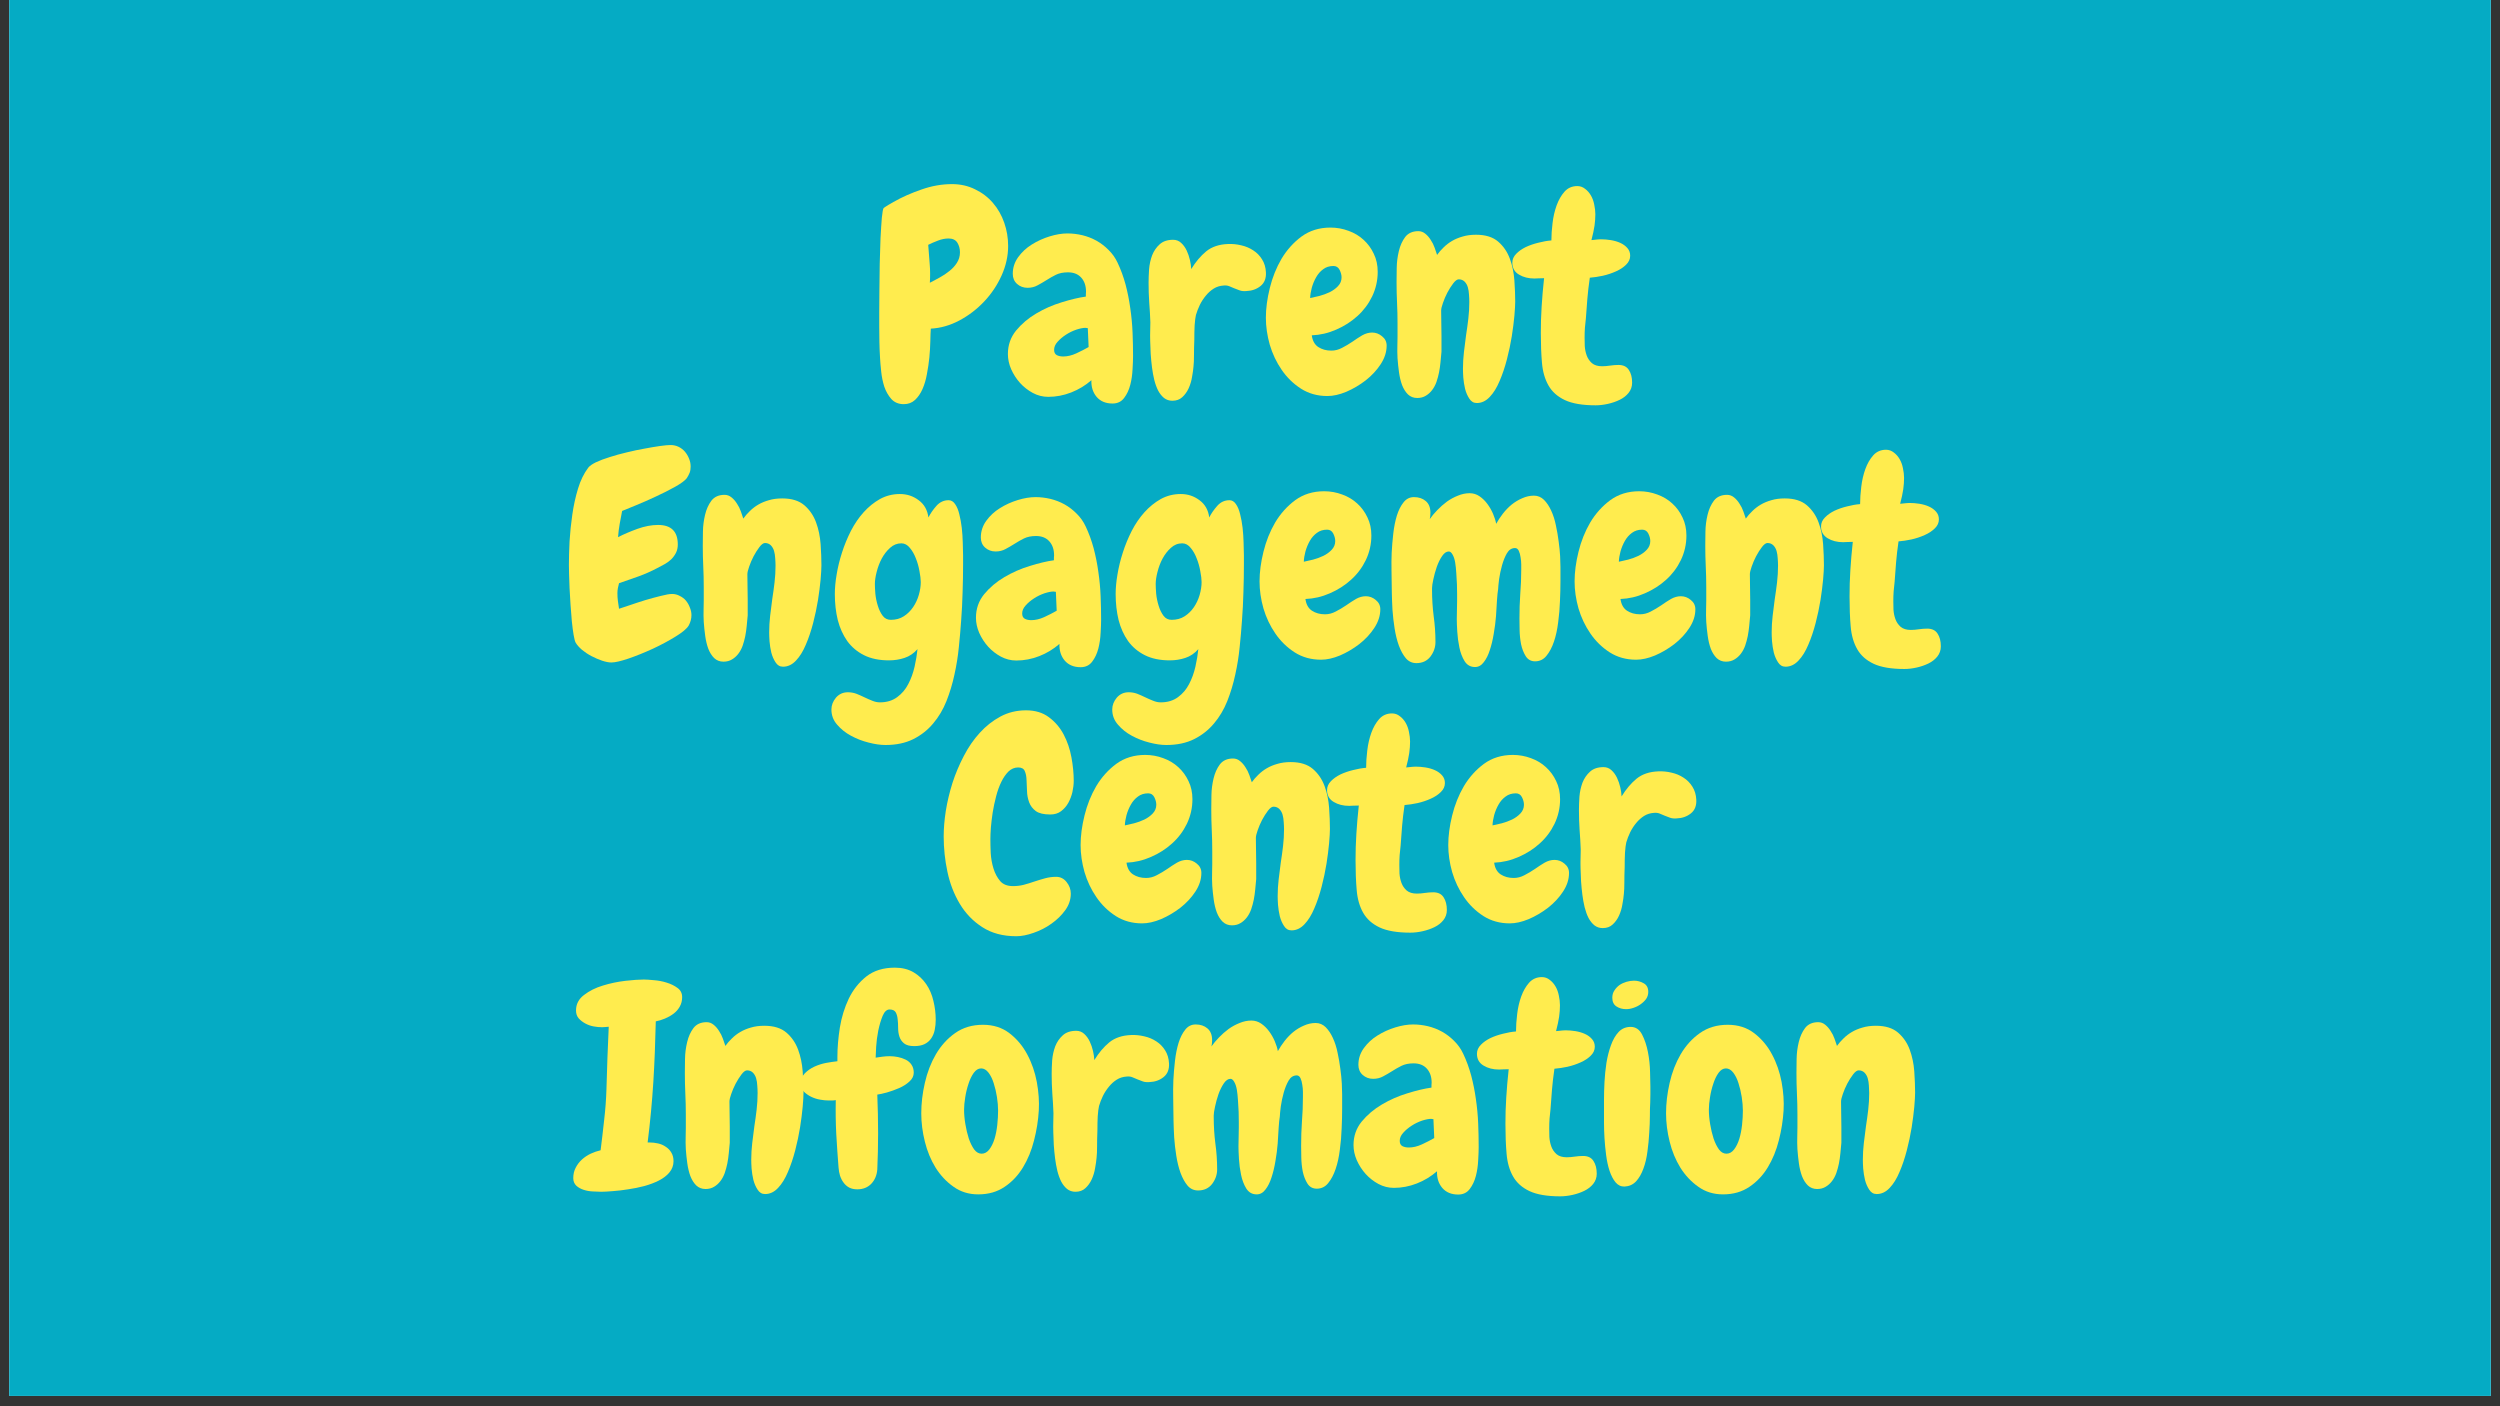 <svg xmlns="http://www.w3.org/2000/svg" xmlns:xlink="http://www.w3.org/1999/xlink" width="320" zoomAndPan="magnify" viewBox="0 0 240 135" height="180" preserveAspectRatio="xMidYMid meet" version="1.0"><rect x="0" y="0" width="240" height="135" fill="#333333" stroke="none"/><defs><g/><clipPath id="c7ae30973c"><path d="M 0.883 0 L 239.117 0 L 239.117 134.008 L 0.883 134.008 Z M 0.883 0 " clip-rule="nonzero"/></clipPath></defs><g clip-path="url(#c7ae30973c)"><path fill="#ffffff" d="M 0.883 0 L 239.117 0 L 239.117 134.008 L 0.883 134.008 Z M 0.883 0 " fill-opacity="1" fill-rule="nonzero"/><path fill="#05abc4" d="M 0.883 0 L 239.117 0 L 239.117 134.008 L 0.883 134.008 Z M 0.883 0 " fill-opacity="1" fill-rule="nonzero"/></g><g fill="#ffec4e" fill-opacity="1"><g transform="translate(83.578, 37.941)"><g><path d="M 13.203 -14.328 C 13.203 -13.367 12.992 -12.426 12.578 -11.5 C 12.16 -10.57 11.602 -9.738 10.906 -9 C 10.207 -8.258 9.41 -7.648 8.516 -7.172 C 7.629 -6.703 6.719 -6.441 5.781 -6.391 C 5.758 -6.066 5.742 -5.66 5.734 -5.172 C 5.723 -4.68 5.691 -4.164 5.641 -3.625 C 5.586 -3.094 5.508 -2.562 5.406 -2.031 C 5.312 -1.5 5.172 -1.02 4.984 -0.594 C 4.797 -0.164 4.555 0.18 4.266 0.453 C 3.973 0.723 3.613 0.859 3.188 0.859 C 2.688 0.859 2.285 0.691 1.984 0.359 C 1.691 0.023 1.469 -0.367 1.312 -0.828 C 1.164 -1.297 1.066 -1.781 1.016 -2.281 C 0.961 -2.789 0.926 -3.223 0.906 -3.578 C 0.875 -4.098 0.852 -4.609 0.844 -5.109 C 0.832 -5.609 0.828 -6.113 0.828 -6.625 C 0.828 -6.863 0.828 -7.297 0.828 -7.922 C 0.828 -8.555 0.832 -9.281 0.844 -10.094 C 0.852 -10.906 0.863 -11.75 0.875 -12.625 C 0.895 -13.508 0.922 -14.332 0.953 -15.094 C 0.992 -15.852 1.035 -16.5 1.078 -17.031 C 1.129 -17.562 1.188 -17.875 1.25 -17.969 C 1.27 -17.977 1.32 -18.016 1.406 -18.078 C 1.5 -18.141 1.598 -18.203 1.703 -18.266 C 1.816 -18.328 1.914 -18.383 2 -18.438 C 2.094 -18.5 2.156 -18.535 2.188 -18.547 C 3.008 -19.016 3.91 -19.414 4.891 -19.75 C 5.867 -20.094 6.844 -20.266 7.812 -20.266 C 8.625 -20.266 9.363 -20.098 10.031 -19.766 C 10.707 -19.441 11.281 -19.004 11.75 -18.453 C 12.219 -17.91 12.578 -17.281 12.828 -16.562 C 13.078 -15.844 13.203 -15.098 13.203 -14.328 Z M 8.578 -13.719 C 8.578 -14.07 8.492 -14.379 8.328 -14.641 C 8.16 -14.91 7.879 -15.047 7.484 -15.047 C 7.148 -15.047 6.812 -14.977 6.469 -14.844 C 6.133 -14.719 5.82 -14.582 5.531 -14.438 C 5.582 -13.812 5.629 -13.203 5.672 -12.609 C 5.723 -12.023 5.727 -11.422 5.688 -10.797 C 5.977 -10.941 6.289 -11.109 6.625 -11.297 C 6.969 -11.484 7.281 -11.691 7.562 -11.922 C 7.852 -12.148 8.094 -12.41 8.281 -12.703 C 8.477 -13.004 8.578 -13.344 8.578 -13.719 Z M 8.578 -13.719 "/></g></g></g><g fill="#ffec4e" fill-opacity="1"><g transform="translate(96.617, 37.941)"><g><path d="M 12.156 -3.766 C 12.156 -3.441 12.141 -3.02 12.109 -2.5 C 12.086 -1.988 12.016 -1.488 11.891 -1 C 11.766 -0.508 11.566 -0.086 11.297 0.266 C 11.035 0.617 10.664 0.797 10.188 0.797 C 9.531 0.797 9.02 0.582 8.656 0.156 C 8.301 -0.27 8.133 -0.801 8.156 -1.438 C 7.582 -0.938 6.938 -0.547 6.219 -0.266 C 5.5 0.016 4.766 0.156 4.016 0.156 C 3.492 0.156 3 0.031 2.531 -0.219 C 2.07 -0.469 1.664 -0.785 1.312 -1.172 C 0.957 -1.566 0.672 -2.008 0.453 -2.5 C 0.242 -2.988 0.141 -3.473 0.141 -3.953 C 0.141 -4.805 0.398 -5.555 0.922 -6.203 C 1.453 -6.848 2.098 -7.395 2.859 -7.844 C 3.629 -8.301 4.445 -8.66 5.312 -8.922 C 6.176 -9.191 6.945 -9.375 7.625 -9.469 C 7.625 -9.551 7.625 -9.629 7.625 -9.703 C 7.633 -9.773 7.641 -9.852 7.641 -9.938 C 7.641 -10.5 7.488 -10.945 7.188 -11.281 C 6.883 -11.625 6.457 -11.797 5.906 -11.797 C 5.457 -11.797 5.07 -11.719 4.75 -11.562 C 4.438 -11.406 4.133 -11.234 3.844 -11.047 C 3.562 -10.867 3.273 -10.703 2.984 -10.547 C 2.703 -10.391 2.383 -10.312 2.031 -10.312 C 1.633 -10.312 1.297 -10.438 1.016 -10.688 C 0.742 -10.938 0.609 -11.258 0.609 -11.656 C 0.609 -12.238 0.781 -12.77 1.125 -13.25 C 1.477 -13.738 1.914 -14.145 2.438 -14.469 C 2.969 -14.801 3.539 -15.062 4.156 -15.25 C 4.77 -15.438 5.336 -15.531 5.859 -15.531 C 6.336 -15.531 6.816 -15.473 7.297 -15.359 C 7.773 -15.242 8.227 -15.066 8.656 -14.828 C 9.082 -14.586 9.469 -14.289 9.812 -13.938 C 10.164 -13.594 10.453 -13.188 10.672 -12.719 C 10.984 -12.062 11.238 -11.363 11.438 -10.625 C 11.633 -9.883 11.785 -9.125 11.891 -8.344 C 12.004 -7.57 12.078 -6.797 12.109 -6.016 C 12.141 -5.242 12.156 -4.492 12.156 -3.766 Z M 7.891 -4.625 L 7.812 -6.438 C 7.77 -6.438 7.727 -6.441 7.688 -6.453 C 7.656 -6.461 7.625 -6.469 7.594 -6.469 C 7.363 -6.469 7.07 -6.41 6.719 -6.297 C 6.375 -6.18 6.039 -6.02 5.719 -5.812 C 5.395 -5.602 5.125 -5.375 4.906 -5.125 C 4.688 -4.883 4.578 -4.629 4.578 -4.359 C 4.578 -4.109 4.664 -3.938 4.844 -3.844 C 5.02 -3.758 5.223 -3.719 5.453 -3.719 C 5.848 -3.719 6.266 -3.816 6.703 -4.016 C 7.148 -4.223 7.547 -4.426 7.891 -4.625 Z M 7.891 -4.625 "/></g></g></g><g fill="#ffec4e" fill-opacity="1"><g transform="translate(109.576, 37.941)"><g><path d="M 10.078 -10 C 9.828 -9.977 9.613 -10 9.438 -10.062 C 9.258 -10.125 9.082 -10.191 8.906 -10.266 C 8.738 -10.336 8.578 -10.406 8.422 -10.469 C 8.266 -10.531 8.086 -10.551 7.891 -10.531 C 7.535 -10.508 7.219 -10.41 6.938 -10.234 C 6.656 -10.055 6.406 -9.832 6.188 -9.562 C 5.969 -9.301 5.773 -9.004 5.609 -8.672 C 5.453 -8.348 5.328 -8.023 5.234 -7.703 C 5.18 -7.484 5.141 -7.156 5.109 -6.719 C 5.086 -6.281 5.078 -5.812 5.078 -5.312 C 5.055 -4.801 5.047 -4.312 5.047 -3.844 C 5.047 -3.383 5.031 -3.02 5 -2.75 C 4.977 -2.469 4.93 -2.133 4.859 -1.75 C 4.797 -1.363 4.688 -1 4.531 -0.656 C 4.375 -0.32 4.172 -0.039 3.922 0.188 C 3.68 0.414 3.363 0.531 2.969 0.531 C 2.664 0.531 2.398 0.441 2.172 0.266 C 1.953 0.086 1.766 -0.145 1.609 -0.438 C 1.461 -0.727 1.336 -1.07 1.234 -1.469 C 1.141 -1.863 1.066 -2.266 1.016 -2.672 C 0.961 -3.098 0.922 -3.523 0.891 -3.953 C 0.867 -4.379 0.852 -4.785 0.844 -5.172 C 0.832 -5.555 0.832 -5.906 0.844 -6.219 C 0.852 -6.539 0.859 -6.801 0.859 -7 C 0.836 -7.625 0.801 -8.254 0.75 -8.891 C 0.707 -9.523 0.688 -10.156 0.688 -10.781 C 0.688 -11.164 0.703 -11.598 0.734 -12.078 C 0.773 -12.566 0.875 -13.02 1.031 -13.438 C 1.195 -13.852 1.438 -14.203 1.75 -14.484 C 2.062 -14.773 2.492 -14.922 3.047 -14.922 C 3.348 -14.922 3.602 -14.82 3.812 -14.625 C 4.031 -14.426 4.207 -14.18 4.344 -13.891 C 4.477 -13.609 4.582 -13.305 4.656 -12.984 C 4.727 -12.672 4.77 -12.379 4.781 -12.109 C 5.207 -12.805 5.688 -13.375 6.219 -13.812 C 6.758 -14.25 7.457 -14.484 8.312 -14.516 C 8.738 -14.535 9.16 -14.492 9.578 -14.391 C 10.004 -14.297 10.391 -14.133 10.734 -13.906 C 11.078 -13.688 11.359 -13.398 11.578 -13.047 C 11.805 -12.691 11.93 -12.273 11.953 -11.797 C 11.984 -11.223 11.812 -10.785 11.438 -10.484 C 11.062 -10.18 10.609 -10.02 10.078 -10 Z M 10.078 -10 "/></g></g></g><g fill="#ffec4e" fill-opacity="1"><g transform="translate(121.118, 37.941)"><g><path d="M 12 -4.766 C 12 -4.148 11.805 -3.551 11.422 -2.969 C 11.047 -2.395 10.566 -1.879 9.984 -1.422 C 9.398 -0.973 8.781 -0.609 8.125 -0.328 C 7.469 -0.055 6.863 0.078 6.312 0.078 C 5.363 0.078 4.52 -0.156 3.781 -0.625 C 3.039 -1.102 2.422 -1.707 1.922 -2.438 C 1.422 -3.164 1.039 -3.969 0.781 -4.844 C 0.531 -5.727 0.406 -6.594 0.406 -7.438 C 0.406 -8.32 0.531 -9.27 0.781 -10.281 C 1.031 -11.301 1.406 -12.238 1.906 -13.094 C 2.414 -13.945 3.055 -14.66 3.828 -15.234 C 4.609 -15.805 5.535 -16.094 6.609 -16.094 C 7.211 -16.094 7.789 -15.988 8.344 -15.781 C 8.895 -15.582 9.375 -15.297 9.781 -14.922 C 10.195 -14.547 10.523 -14.098 10.766 -13.578 C 11.016 -13.066 11.141 -12.488 11.141 -11.844 C 11.141 -11.008 10.961 -10.223 10.609 -9.484 C 10.254 -8.754 9.781 -8.125 9.188 -7.594 C 8.602 -7.062 7.926 -6.629 7.156 -6.297 C 6.395 -5.961 5.613 -5.781 4.812 -5.75 C 4.883 -5.227 5.094 -4.852 5.438 -4.625 C 5.789 -4.395 6.207 -4.281 6.688 -4.281 C 7.039 -4.281 7.383 -4.367 7.719 -4.547 C 8.062 -4.723 8.395 -4.922 8.719 -5.141 C 9.039 -5.367 9.352 -5.57 9.656 -5.75 C 9.969 -5.926 10.285 -6.016 10.609 -6.016 C 10.961 -6.016 11.281 -5.895 11.562 -5.656 C 11.852 -5.426 12 -5.129 12 -4.766 Z M 7.672 -11.312 C 7.672 -11.539 7.609 -11.781 7.484 -12.031 C 7.359 -12.281 7.16 -12.406 6.891 -12.406 C 6.504 -12.406 6.176 -12.301 5.906 -12.094 C 5.633 -11.895 5.41 -11.641 5.234 -11.328 C 5.055 -11.016 4.914 -10.676 4.812 -10.312 C 4.719 -9.957 4.664 -9.629 4.656 -9.328 C 4.906 -9.379 5.203 -9.445 5.547 -9.531 C 5.891 -9.625 6.219 -9.742 6.531 -9.891 C 6.844 -10.047 7.109 -10.238 7.328 -10.469 C 7.555 -10.707 7.672 -10.988 7.672 -11.312 Z M 7.672 -11.312 "/></g></g></g><g fill="#ffec4e" fill-opacity="1"><g transform="translate(133.382, 37.941)"><g><path d="M 8.391 0.75 C 8.086 0.75 7.848 0.609 7.672 0.328 C 7.492 0.055 7.359 -0.254 7.266 -0.609 C 7.18 -0.973 7.125 -1.336 7.094 -1.703 C 7.07 -2.066 7.062 -2.348 7.062 -2.547 C 7.062 -3.078 7.094 -3.609 7.156 -4.141 C 7.219 -4.68 7.285 -5.219 7.359 -5.75 C 7.441 -6.281 7.516 -6.812 7.578 -7.344 C 7.641 -7.883 7.672 -8.422 7.672 -8.953 C 7.672 -9.172 7.66 -9.406 7.641 -9.656 C 7.629 -9.906 7.594 -10.141 7.531 -10.359 C 7.469 -10.578 7.363 -10.758 7.219 -10.906 C 7.07 -11.051 6.883 -11.125 6.656 -11.125 C 6.5 -11.125 6.32 -10.992 6.125 -10.734 C 5.926 -10.473 5.738 -10.176 5.562 -9.844 C 5.395 -9.52 5.254 -9.191 5.141 -8.859 C 5.023 -8.535 4.969 -8.289 4.969 -8.125 C 4.969 -7.727 4.973 -7.328 4.984 -6.922 C 4.992 -6.523 5 -6.125 5 -5.719 L 5 -4.172 C 4.977 -3.848 4.945 -3.516 4.906 -3.172 C 4.875 -2.836 4.828 -2.508 4.766 -2.188 C 4.703 -1.875 4.617 -1.566 4.516 -1.266 C 4.41 -0.973 4.27 -0.711 4.094 -0.484 C 3.926 -0.266 3.727 -0.086 3.5 0.047 C 3.27 0.191 2.992 0.266 2.672 0.266 C 2.316 0.266 2.02 0.148 1.781 -0.078 C 1.551 -0.305 1.363 -0.602 1.219 -0.969 C 1.082 -1.344 0.984 -1.754 0.922 -2.203 C 0.859 -2.66 0.812 -3.109 0.781 -3.547 C 0.758 -3.984 0.754 -4.383 0.766 -4.75 C 0.773 -5.113 0.781 -5.398 0.781 -5.609 L 0.781 -6.875 C 0.781 -7.551 0.766 -8.219 0.734 -8.875 C 0.703 -9.531 0.688 -10.191 0.688 -10.859 C 0.688 -11.211 0.691 -11.664 0.703 -12.219 C 0.711 -12.77 0.781 -13.305 0.906 -13.828 C 1.031 -14.359 1.234 -14.812 1.516 -15.188 C 1.805 -15.562 2.227 -15.75 2.781 -15.75 C 3.031 -15.75 3.254 -15.664 3.453 -15.5 C 3.648 -15.344 3.82 -15.145 3.969 -14.906 C 4.125 -14.676 4.25 -14.426 4.344 -14.156 C 4.438 -13.895 4.516 -13.664 4.578 -13.469 C 4.754 -13.719 4.961 -13.957 5.203 -14.188 C 5.441 -14.426 5.711 -14.633 6.016 -14.812 C 6.316 -14.988 6.656 -15.129 7.031 -15.234 C 7.406 -15.348 7.832 -15.406 8.312 -15.406 C 9.219 -15.406 9.926 -15.188 10.438 -14.75 C 10.945 -14.312 11.32 -13.766 11.562 -13.109 C 11.801 -12.461 11.945 -11.766 12 -11.016 C 12.051 -10.266 12.078 -9.586 12.078 -8.984 C 12.078 -8.68 12.051 -8.227 12 -7.625 C 11.945 -7.031 11.863 -6.375 11.75 -5.656 C 11.633 -4.938 11.477 -4.195 11.281 -3.438 C 11.082 -2.676 10.848 -1.984 10.578 -1.359 C 10.316 -0.734 10.004 -0.227 9.641 0.156 C 9.273 0.551 8.859 0.75 8.391 0.75 Z M 8.391 0.75 "/></g></g></g><g fill="#ffec4e" fill-opacity="1"><g transform="translate(146.153, 37.941)"><g><path d="M 7.031 0.969 C 5.77 0.969 4.785 0.801 4.078 0.469 C 3.367 0.133 2.844 -0.332 2.5 -0.938 C 2.156 -1.539 1.945 -2.27 1.875 -3.125 C 1.801 -3.977 1.766 -4.93 1.766 -5.984 C 1.766 -6.828 1.789 -7.672 1.844 -8.516 C 1.895 -9.359 1.973 -10.266 2.078 -11.234 C 1.836 -11.234 1.645 -11.227 1.5 -11.219 C 1.352 -11.207 1.238 -11.203 1.156 -11.203 C 0.582 -11.203 0.086 -11.328 -0.328 -11.578 C -0.754 -11.828 -0.969 -12.207 -0.969 -12.719 C -0.969 -13.039 -0.844 -13.328 -0.594 -13.578 C -0.352 -13.828 -0.051 -14.039 0.312 -14.219 C 0.688 -14.395 1.094 -14.535 1.531 -14.641 C 1.969 -14.754 2.383 -14.828 2.781 -14.859 C 2.781 -15.359 2.816 -15.91 2.891 -16.516 C 2.961 -17.129 3.094 -17.695 3.281 -18.219 C 3.469 -18.738 3.719 -19.176 4.031 -19.531 C 4.352 -19.895 4.766 -20.078 5.266 -20.078 C 5.547 -20.078 5.797 -19.988 6.016 -19.812 C 6.242 -19.645 6.43 -19.43 6.578 -19.172 C 6.723 -18.922 6.828 -18.633 6.891 -18.312 C 6.961 -17.988 7 -17.676 7 -17.375 C 7 -17.02 6.973 -16.656 6.922 -16.281 C 6.867 -15.906 6.77 -15.441 6.625 -14.891 C 6.926 -14.922 7.129 -14.941 7.234 -14.953 C 7.348 -14.961 7.445 -14.969 7.531 -14.969 C 7.844 -14.969 8.16 -14.941 8.484 -14.891 C 8.816 -14.836 9.117 -14.75 9.391 -14.625 C 9.672 -14.5 9.898 -14.332 10.078 -14.125 C 10.254 -13.926 10.344 -13.68 10.344 -13.391 C 10.344 -13.066 10.211 -12.781 9.953 -12.531 C 9.703 -12.281 9.379 -12.066 8.984 -11.891 C 8.586 -11.711 8.164 -11.57 7.719 -11.469 C 7.281 -11.375 6.863 -11.312 6.469 -11.281 C 6.363 -10.551 6.285 -9.879 6.234 -9.266 C 6.191 -8.648 6.145 -8.031 6.094 -7.406 C 6.062 -7.102 6.031 -6.797 6 -6.484 C 5.977 -6.172 5.969 -5.852 5.969 -5.531 C 5.969 -5.301 5.973 -5.031 5.984 -4.719 C 6.004 -4.406 6.066 -4.102 6.172 -3.812 C 6.273 -3.531 6.441 -3.285 6.672 -3.078 C 6.91 -2.879 7.234 -2.781 7.641 -2.781 C 7.891 -2.781 8.148 -2.801 8.422 -2.844 C 8.691 -2.883 8.957 -2.906 9.219 -2.906 C 9.688 -2.906 10.02 -2.742 10.219 -2.422 C 10.426 -2.109 10.531 -1.703 10.531 -1.203 C 10.531 -0.828 10.414 -0.5 10.188 -0.219 C 9.969 0.051 9.688 0.27 9.344 0.438 C 9.008 0.602 8.633 0.734 8.219 0.828 C 7.801 0.922 7.406 0.969 7.031 0.969 Z M 7.031 0.969 "/></g></g></g><g fill="#ffec4e" fill-opacity="1"><g transform="translate(53.927, 63.254)"><g><path d="M 12.453 -4.203 C 12.453 -3.859 12.363 -3.523 12.188 -3.203 C 12.008 -2.898 11.586 -2.547 10.922 -2.141 C 10.266 -1.734 9.535 -1.344 8.734 -0.969 C 7.93 -0.602 7.156 -0.289 6.406 -0.031 C 5.664 0.219 5.117 0.344 4.766 0.344 C 4.516 0.344 4.219 0.285 3.875 0.172 C 3.539 0.055 3.203 -0.086 2.859 -0.266 C 2.523 -0.441 2.219 -0.645 1.938 -0.875 C 1.664 -1.113 1.469 -1.336 1.344 -1.547 C 1.27 -1.672 1.203 -1.922 1.141 -2.297 C 1.078 -2.672 1.02 -3.109 0.969 -3.609 C 0.926 -4.109 0.883 -4.641 0.844 -5.203 C 0.812 -5.766 0.781 -6.297 0.75 -6.797 C 0.727 -7.305 0.711 -7.754 0.703 -8.141 C 0.691 -8.535 0.688 -8.828 0.688 -9.016 C 0.688 -9.672 0.707 -10.426 0.75 -11.281 C 0.801 -12.133 0.891 -12.992 1.016 -13.859 C 1.141 -14.723 1.32 -15.551 1.562 -16.344 C 1.801 -17.133 2.129 -17.805 2.547 -18.359 C 2.672 -18.523 2.914 -18.695 3.281 -18.875 C 3.656 -19.051 4.098 -19.219 4.609 -19.375 C 5.117 -19.539 5.664 -19.691 6.25 -19.828 C 6.844 -19.973 7.41 -20.094 7.953 -20.188 C 8.492 -20.289 8.988 -20.375 9.438 -20.438 C 9.883 -20.5 10.223 -20.531 10.453 -20.531 C 10.723 -20.531 10.977 -20.473 11.219 -20.359 C 11.457 -20.242 11.66 -20.086 11.828 -19.891 C 11.992 -19.691 12.125 -19.473 12.219 -19.234 C 12.32 -18.992 12.375 -18.738 12.375 -18.469 C 12.375 -18.238 12.344 -18.039 12.281 -17.875 C 12.219 -17.719 12.125 -17.539 12 -17.344 C 11.82 -17.113 11.445 -16.836 10.875 -16.516 C 10.312 -16.203 9.691 -15.891 9.016 -15.578 C 8.348 -15.266 7.707 -14.984 7.094 -14.734 C 6.477 -14.484 6.047 -14.305 5.797 -14.203 C 5.723 -13.785 5.645 -13.367 5.562 -12.953 C 5.488 -12.535 5.438 -12.113 5.406 -11.688 C 5.957 -11.969 6.578 -12.234 7.266 -12.484 C 7.961 -12.734 8.625 -12.859 9.25 -12.859 C 10.508 -12.859 11.141 -12.234 11.141 -10.984 C 11.141 -10.68 11.082 -10.414 10.969 -10.188 C 10.852 -9.957 10.703 -9.75 10.516 -9.562 C 10.328 -9.383 10.113 -9.227 9.875 -9.094 C 9.633 -8.969 9.398 -8.844 9.172 -8.719 C 8.598 -8.414 8 -8.148 7.375 -7.922 C 6.75 -7.703 6.125 -7.484 5.5 -7.266 C 5.469 -7.129 5.43 -6.973 5.391 -6.797 C 5.359 -6.629 5.344 -6.469 5.344 -6.312 C 5.344 -6.062 5.359 -5.812 5.391 -5.562 C 5.43 -5.312 5.469 -5.062 5.5 -4.812 C 5.719 -4.883 6.062 -5 6.531 -5.156 C 7.008 -5.32 7.504 -5.484 8.016 -5.641 C 8.535 -5.797 9.035 -5.93 9.516 -6.047 C 9.992 -6.172 10.352 -6.234 10.594 -6.234 C 10.852 -6.234 11.098 -6.172 11.328 -6.047 C 11.566 -5.93 11.766 -5.781 11.922 -5.594 C 12.078 -5.406 12.203 -5.188 12.297 -4.938 C 12.398 -4.695 12.453 -4.453 12.453 -4.203 Z M 12.453 -4.203 "/></g></g></g><g fill="#ffec4e" fill-opacity="1"><g transform="translate(66.779, 63.254)"><g><path d="M 8.391 0.75 C 8.086 0.75 7.848 0.609 7.672 0.328 C 7.492 0.055 7.359 -0.254 7.266 -0.609 C 7.18 -0.973 7.125 -1.336 7.094 -1.703 C 7.07 -2.066 7.062 -2.348 7.062 -2.547 C 7.062 -3.078 7.094 -3.609 7.156 -4.141 C 7.219 -4.68 7.285 -5.219 7.359 -5.75 C 7.441 -6.281 7.516 -6.812 7.578 -7.344 C 7.641 -7.883 7.672 -8.422 7.672 -8.953 C 7.672 -9.172 7.66 -9.406 7.641 -9.656 C 7.629 -9.906 7.594 -10.141 7.531 -10.359 C 7.469 -10.578 7.363 -10.758 7.219 -10.906 C 7.07 -11.051 6.883 -11.125 6.656 -11.125 C 6.5 -11.125 6.32 -10.992 6.125 -10.734 C 5.926 -10.473 5.738 -10.176 5.562 -9.844 C 5.395 -9.52 5.254 -9.191 5.141 -8.859 C 5.023 -8.535 4.969 -8.289 4.969 -8.125 C 4.969 -7.727 4.973 -7.328 4.984 -6.922 C 4.992 -6.523 5 -6.125 5 -5.719 L 5 -4.172 C 4.977 -3.848 4.945 -3.516 4.906 -3.172 C 4.875 -2.836 4.828 -2.508 4.766 -2.188 C 4.703 -1.875 4.617 -1.566 4.516 -1.266 C 4.41 -0.973 4.27 -0.711 4.094 -0.484 C 3.926 -0.266 3.727 -0.086 3.5 0.047 C 3.27 0.191 2.992 0.266 2.672 0.266 C 2.316 0.266 2.02 0.148 1.781 -0.078 C 1.551 -0.305 1.363 -0.602 1.219 -0.969 C 1.082 -1.344 0.984 -1.754 0.922 -2.203 C 0.859 -2.66 0.812 -3.109 0.781 -3.547 C 0.758 -3.984 0.754 -4.383 0.766 -4.75 C 0.773 -5.113 0.781 -5.398 0.781 -5.609 L 0.781 -6.875 C 0.781 -7.551 0.766 -8.219 0.734 -8.875 C 0.703 -9.531 0.688 -10.191 0.688 -10.859 C 0.688 -11.211 0.691 -11.664 0.703 -12.219 C 0.711 -12.77 0.781 -13.305 0.906 -13.828 C 1.031 -14.359 1.234 -14.812 1.516 -15.188 C 1.805 -15.562 2.227 -15.75 2.781 -15.75 C 3.031 -15.75 3.254 -15.664 3.453 -15.5 C 3.648 -15.344 3.82 -15.145 3.969 -14.906 C 4.125 -14.676 4.25 -14.426 4.344 -14.156 C 4.438 -13.895 4.516 -13.664 4.578 -13.469 C 4.754 -13.719 4.961 -13.957 5.203 -14.188 C 5.441 -14.426 5.711 -14.633 6.016 -14.812 C 6.316 -14.988 6.656 -15.129 7.031 -15.234 C 7.406 -15.348 7.832 -15.406 8.312 -15.406 C 9.219 -15.406 9.926 -15.188 10.438 -14.75 C 10.945 -14.312 11.32 -13.766 11.562 -13.109 C 11.801 -12.461 11.945 -11.766 12 -11.016 C 12.051 -10.266 12.078 -9.586 12.078 -8.984 C 12.078 -8.68 12.051 -8.227 12 -7.625 C 11.945 -7.031 11.863 -6.375 11.75 -5.656 C 11.633 -4.938 11.477 -4.195 11.281 -3.438 C 11.082 -2.676 10.848 -1.984 10.578 -1.359 C 10.316 -0.734 10.004 -0.227 9.641 0.156 C 9.273 0.551 8.859 0.75 8.391 0.75 Z M 8.391 0.75 "/></g></g></g><g fill="#ffec4e" fill-opacity="1"><g transform="translate(79.55, 63.254)"><g><path d="M 12.906 -9.109 C 12.906 -8.203 12.891 -7.297 12.859 -6.391 C 12.836 -5.484 12.789 -4.57 12.719 -3.656 C 12.664 -2.875 12.594 -2.035 12.5 -1.141 C 12.414 -0.254 12.273 0.625 12.078 1.5 C 11.891 2.383 11.633 3.234 11.312 4.047 C 10.988 4.859 10.562 5.578 10.031 6.203 C 9.508 6.828 8.875 7.328 8.125 7.703 C 7.375 8.078 6.484 8.266 5.453 8.266 C 4.973 8.266 4.43 8.188 3.828 8.031 C 3.234 7.883 2.672 7.664 2.141 7.375 C 1.617 7.094 1.176 6.738 0.812 6.312 C 0.445 5.895 0.266 5.41 0.266 4.859 C 0.266 4.453 0.41 4.07 0.703 3.719 C 1.004 3.375 1.383 3.203 1.844 3.203 C 2.125 3.203 2.395 3.25 2.656 3.344 C 2.914 3.445 3.176 3.562 3.438 3.688 C 3.695 3.812 3.945 3.922 4.188 4.016 C 4.426 4.117 4.672 4.172 4.922 4.172 C 5.578 4.172 6.129 4.004 6.578 3.672 C 7.023 3.348 7.379 2.93 7.641 2.422 C 7.91 1.91 8.113 1.352 8.25 0.75 C 8.383 0.156 8.477 -0.406 8.531 -0.938 C 8.176 -0.531 7.758 -0.25 7.281 -0.094 C 6.812 0.062 6.316 0.141 5.797 0.141 C 4.859 0.141 4.055 -0.023 3.391 -0.359 C 2.734 -0.691 2.195 -1.145 1.781 -1.719 C 1.375 -2.301 1.07 -2.973 0.875 -3.734 C 0.688 -4.504 0.594 -5.336 0.594 -6.234 C 0.594 -6.785 0.648 -7.406 0.766 -8.094 C 0.879 -8.789 1.051 -9.492 1.281 -10.203 C 1.508 -10.922 1.797 -11.617 2.141 -12.297 C 2.492 -12.973 2.898 -13.566 3.359 -14.078 C 3.828 -14.598 4.348 -15.02 4.922 -15.344 C 5.504 -15.664 6.145 -15.828 6.844 -15.828 C 7.52 -15.828 8.117 -15.629 8.641 -15.234 C 9.172 -14.848 9.484 -14.297 9.578 -13.578 C 9.766 -13.953 10.02 -14.32 10.344 -14.688 C 10.664 -15.051 11.055 -15.234 11.516 -15.234 C 11.766 -15.234 11.973 -15.109 12.141 -14.859 C 12.316 -14.609 12.453 -14.281 12.547 -13.875 C 12.648 -13.477 12.727 -13.047 12.781 -12.578 C 12.832 -12.109 12.863 -11.645 12.875 -11.188 C 12.895 -10.727 12.906 -10.312 12.906 -9.938 C 12.906 -9.57 12.906 -9.297 12.906 -9.109 Z M 8.844 -7.375 C 8.844 -7.645 8.801 -7.992 8.719 -8.422 C 8.645 -8.848 8.531 -9.254 8.375 -9.641 C 8.227 -10.035 8.035 -10.375 7.797 -10.656 C 7.566 -10.945 7.297 -11.094 6.984 -11.094 C 6.566 -11.094 6.203 -10.945 5.891 -10.656 C 5.578 -10.375 5.312 -10.031 5.094 -9.625 C 4.883 -9.227 4.723 -8.801 4.609 -8.344 C 4.492 -7.895 4.438 -7.508 4.438 -7.188 C 4.438 -6.957 4.453 -6.645 4.484 -6.25 C 4.523 -5.863 4.602 -5.484 4.719 -5.109 C 4.832 -4.734 4.988 -4.41 5.188 -4.141 C 5.383 -3.879 5.645 -3.75 5.969 -3.75 C 6.445 -3.75 6.863 -3.863 7.219 -4.094 C 7.57 -4.32 7.867 -4.613 8.109 -4.969 C 8.348 -5.32 8.531 -5.711 8.656 -6.141 C 8.781 -6.578 8.844 -6.988 8.844 -7.375 Z M 8.844 -7.375 "/></g></g></g><g fill="#ffec4e" fill-opacity="1"><g transform="translate(93.551, 63.254)"><g><path d="M 12.156 -3.766 C 12.156 -3.441 12.141 -3.02 12.109 -2.5 C 12.086 -1.988 12.016 -1.488 11.891 -1 C 11.766 -0.508 11.566 -0.086 11.297 0.266 C 11.035 0.617 10.664 0.797 10.188 0.797 C 9.531 0.797 9.02 0.582 8.656 0.156 C 8.301 -0.27 8.133 -0.801 8.156 -1.438 C 7.582 -0.938 6.938 -0.547 6.219 -0.266 C 5.5 0.016 4.766 0.156 4.016 0.156 C 3.492 0.156 3 0.031 2.531 -0.219 C 2.07 -0.469 1.664 -0.785 1.312 -1.172 C 0.957 -1.566 0.672 -2.008 0.453 -2.5 C 0.242 -2.988 0.141 -3.473 0.141 -3.953 C 0.141 -4.805 0.398 -5.555 0.922 -6.203 C 1.453 -6.848 2.098 -7.395 2.859 -7.844 C 3.629 -8.301 4.445 -8.66 5.312 -8.922 C 6.176 -9.191 6.945 -9.375 7.625 -9.469 C 7.625 -9.551 7.625 -9.629 7.625 -9.703 C 7.633 -9.773 7.641 -9.852 7.641 -9.938 C 7.641 -10.5 7.488 -10.945 7.188 -11.281 C 6.883 -11.625 6.457 -11.797 5.906 -11.797 C 5.457 -11.797 5.07 -11.719 4.75 -11.562 C 4.438 -11.406 4.133 -11.234 3.844 -11.047 C 3.562 -10.867 3.273 -10.703 2.984 -10.547 C 2.703 -10.391 2.383 -10.312 2.031 -10.312 C 1.633 -10.312 1.297 -10.438 1.016 -10.688 C 0.742 -10.938 0.609 -11.258 0.609 -11.656 C 0.609 -12.238 0.781 -12.77 1.125 -13.25 C 1.477 -13.738 1.914 -14.145 2.438 -14.469 C 2.969 -14.801 3.539 -15.062 4.156 -15.25 C 4.77 -15.438 5.336 -15.531 5.859 -15.531 C 6.336 -15.531 6.816 -15.473 7.297 -15.359 C 7.773 -15.242 8.227 -15.066 8.656 -14.828 C 9.082 -14.586 9.469 -14.289 9.812 -13.938 C 10.164 -13.594 10.453 -13.188 10.672 -12.719 C 10.984 -12.062 11.238 -11.363 11.438 -10.625 C 11.633 -9.883 11.785 -9.125 11.891 -8.344 C 12.004 -7.57 12.078 -6.797 12.109 -6.016 C 12.141 -5.242 12.156 -4.492 12.156 -3.766 Z M 7.891 -4.625 L 7.812 -6.438 C 7.77 -6.438 7.727 -6.441 7.688 -6.453 C 7.656 -6.461 7.625 -6.469 7.594 -6.469 C 7.363 -6.469 7.07 -6.41 6.719 -6.297 C 6.375 -6.18 6.039 -6.02 5.719 -5.812 C 5.395 -5.602 5.125 -5.375 4.906 -5.125 C 4.688 -4.883 4.578 -4.629 4.578 -4.359 C 4.578 -4.109 4.664 -3.938 4.844 -3.844 C 5.02 -3.758 5.223 -3.719 5.453 -3.719 C 5.848 -3.719 6.266 -3.816 6.703 -4.016 C 7.148 -4.223 7.547 -4.426 7.891 -4.625 Z M 7.891 -4.625 "/></g></g></g><g fill="#ffec4e" fill-opacity="1"><g transform="translate(106.509, 63.254)"><g><path d="M 12.906 -9.109 C 12.906 -8.203 12.891 -7.297 12.859 -6.391 C 12.836 -5.484 12.789 -4.57 12.719 -3.656 C 12.664 -2.875 12.594 -2.035 12.5 -1.141 C 12.414 -0.254 12.273 0.625 12.078 1.5 C 11.891 2.383 11.633 3.234 11.312 4.047 C 10.988 4.859 10.562 5.578 10.031 6.203 C 9.508 6.828 8.875 7.328 8.125 7.703 C 7.375 8.078 6.484 8.266 5.453 8.266 C 4.973 8.266 4.43 8.188 3.828 8.031 C 3.234 7.883 2.672 7.664 2.141 7.375 C 1.617 7.094 1.176 6.738 0.812 6.312 C 0.445 5.895 0.266 5.41 0.266 4.859 C 0.266 4.453 0.41 4.07 0.703 3.719 C 1.004 3.375 1.383 3.203 1.844 3.203 C 2.125 3.203 2.395 3.25 2.656 3.344 C 2.914 3.445 3.176 3.562 3.438 3.688 C 3.695 3.812 3.945 3.922 4.188 4.016 C 4.426 4.117 4.672 4.172 4.922 4.172 C 5.578 4.172 6.129 4.004 6.578 3.672 C 7.023 3.348 7.379 2.93 7.641 2.422 C 7.91 1.91 8.113 1.352 8.25 0.75 C 8.383 0.156 8.477 -0.406 8.531 -0.938 C 8.176 -0.531 7.758 -0.25 7.281 -0.094 C 6.812 0.062 6.316 0.141 5.797 0.141 C 4.859 0.141 4.055 -0.023 3.391 -0.359 C 2.734 -0.691 2.195 -1.145 1.781 -1.719 C 1.375 -2.301 1.07 -2.973 0.875 -3.734 C 0.688 -4.504 0.594 -5.336 0.594 -6.234 C 0.594 -6.785 0.648 -7.406 0.766 -8.094 C 0.879 -8.789 1.051 -9.492 1.281 -10.203 C 1.508 -10.922 1.797 -11.617 2.141 -12.297 C 2.492 -12.973 2.898 -13.566 3.359 -14.078 C 3.828 -14.598 4.348 -15.02 4.922 -15.344 C 5.504 -15.664 6.145 -15.828 6.844 -15.828 C 7.52 -15.828 8.117 -15.629 8.641 -15.234 C 9.172 -14.848 9.484 -14.297 9.578 -13.578 C 9.766 -13.953 10.02 -14.32 10.344 -14.688 C 10.664 -15.051 11.055 -15.234 11.516 -15.234 C 11.766 -15.234 11.973 -15.109 12.141 -14.859 C 12.316 -14.609 12.453 -14.281 12.547 -13.875 C 12.648 -13.477 12.727 -13.047 12.781 -12.578 C 12.832 -12.109 12.863 -11.645 12.875 -11.188 C 12.895 -10.727 12.906 -10.312 12.906 -9.938 C 12.906 -9.57 12.906 -9.297 12.906 -9.109 Z M 8.844 -7.375 C 8.844 -7.645 8.801 -7.992 8.719 -8.422 C 8.645 -8.848 8.531 -9.254 8.375 -9.641 C 8.227 -10.035 8.035 -10.375 7.797 -10.656 C 7.566 -10.945 7.297 -11.094 6.984 -11.094 C 6.566 -11.094 6.203 -10.945 5.891 -10.656 C 5.578 -10.375 5.312 -10.031 5.094 -9.625 C 4.883 -9.227 4.723 -8.801 4.609 -8.344 C 4.492 -7.895 4.438 -7.508 4.438 -7.188 C 4.438 -6.957 4.453 -6.645 4.484 -6.25 C 4.523 -5.863 4.602 -5.484 4.719 -5.109 C 4.832 -4.734 4.988 -4.41 5.188 -4.141 C 5.383 -3.879 5.645 -3.75 5.969 -3.75 C 6.445 -3.75 6.863 -3.863 7.219 -4.094 C 7.57 -4.32 7.867 -4.613 8.109 -4.969 C 8.348 -5.32 8.531 -5.711 8.656 -6.141 C 8.781 -6.578 8.844 -6.988 8.844 -7.375 Z M 8.844 -7.375 "/></g></g></g><g fill="#ffec4e" fill-opacity="1"><g transform="translate(120.51, 63.254)"><g><path d="M 12 -4.766 C 12 -4.148 11.805 -3.551 11.422 -2.969 C 11.047 -2.395 10.566 -1.879 9.984 -1.422 C 9.398 -0.973 8.781 -0.609 8.125 -0.328 C 7.469 -0.055 6.863 0.078 6.312 0.078 C 5.363 0.078 4.52 -0.156 3.781 -0.625 C 3.039 -1.102 2.422 -1.707 1.922 -2.438 C 1.422 -3.164 1.039 -3.969 0.781 -4.844 C 0.531 -5.727 0.406 -6.594 0.406 -7.438 C 0.406 -8.32 0.531 -9.27 0.781 -10.281 C 1.031 -11.301 1.406 -12.238 1.906 -13.094 C 2.414 -13.945 3.055 -14.66 3.828 -15.234 C 4.609 -15.805 5.535 -16.094 6.609 -16.094 C 7.211 -16.094 7.789 -15.988 8.344 -15.781 C 8.895 -15.582 9.375 -15.297 9.781 -14.922 C 10.195 -14.547 10.523 -14.098 10.766 -13.578 C 11.016 -13.066 11.141 -12.488 11.141 -11.844 C 11.141 -11.008 10.961 -10.223 10.609 -9.484 C 10.254 -8.754 9.781 -8.125 9.188 -7.594 C 8.602 -7.062 7.926 -6.629 7.156 -6.297 C 6.395 -5.961 5.613 -5.781 4.812 -5.75 C 4.883 -5.227 5.094 -4.852 5.438 -4.625 C 5.789 -4.395 6.207 -4.281 6.688 -4.281 C 7.039 -4.281 7.383 -4.367 7.719 -4.547 C 8.062 -4.723 8.395 -4.922 8.719 -5.141 C 9.039 -5.367 9.352 -5.57 9.656 -5.75 C 9.969 -5.926 10.285 -6.016 10.609 -6.016 C 10.961 -6.016 11.281 -5.895 11.562 -5.656 C 11.852 -5.426 12 -5.129 12 -4.766 Z M 7.672 -11.312 C 7.672 -11.539 7.609 -11.781 7.484 -12.031 C 7.359 -12.281 7.16 -12.406 6.891 -12.406 C 6.504 -12.406 6.176 -12.301 5.906 -12.094 C 5.633 -11.895 5.41 -11.641 5.234 -11.328 C 5.055 -11.016 4.914 -10.676 4.812 -10.312 C 4.719 -9.957 4.664 -9.629 4.656 -9.328 C 4.906 -9.379 5.203 -9.445 5.547 -9.531 C 5.891 -9.625 6.219 -9.742 6.531 -9.891 C 6.844 -10.047 7.109 -10.238 7.328 -10.469 C 7.555 -10.707 7.672 -10.988 7.672 -11.312 Z M 7.672 -11.312 "/></g></g></g><g fill="#ffec4e" fill-opacity="1"><g transform="translate(132.773, 63.254)"><g><path d="M 17.031 -8.828 C 17.031 -8.484 17.031 -8.02 17.031 -7.438 C 17.031 -6.863 17.016 -6.238 16.984 -5.562 C 16.961 -4.883 16.906 -4.203 16.812 -3.516 C 16.727 -2.828 16.594 -2.207 16.406 -1.656 C 16.219 -1.102 15.977 -0.648 15.688 -0.297 C 15.406 0.055 15.039 0.234 14.594 0.234 C 14.207 0.234 13.91 0.07 13.703 -0.25 C 13.492 -0.582 13.344 -0.969 13.25 -1.406 C 13.164 -1.852 13.117 -2.305 13.109 -2.766 C 13.098 -3.234 13.094 -3.602 13.094 -3.875 C 13.094 -4.676 13.117 -5.457 13.172 -6.219 C 13.234 -6.988 13.266 -7.773 13.266 -8.578 C 13.266 -8.672 13.266 -8.832 13.266 -9.062 C 13.266 -9.289 13.242 -9.52 13.203 -9.75 C 13.172 -9.988 13.113 -10.195 13.031 -10.375 C 12.945 -10.551 12.828 -10.641 12.672 -10.641 C 12.348 -10.641 12.086 -10.473 11.891 -10.141 C 11.703 -9.816 11.547 -9.43 11.422 -8.984 C 11.297 -8.535 11.203 -8.094 11.141 -7.656 C 11.086 -7.219 11.055 -6.895 11.047 -6.688 C 11.004 -6.445 10.969 -6.098 10.938 -5.641 C 10.914 -5.18 10.883 -4.672 10.844 -4.109 C 10.801 -3.555 10.727 -2.988 10.625 -2.406 C 10.531 -1.832 10.406 -1.312 10.25 -0.844 C 10.102 -0.375 9.91 0.008 9.672 0.312 C 9.441 0.625 9.16 0.781 8.828 0.781 C 8.398 0.781 8.066 0.594 7.828 0.219 C 7.598 -0.156 7.43 -0.594 7.328 -1.094 C 7.223 -1.594 7.156 -2.098 7.125 -2.609 C 7.094 -3.129 7.078 -3.535 7.078 -3.828 C 7.078 -4.129 7.082 -4.422 7.094 -4.703 C 7.102 -4.992 7.109 -5.289 7.109 -5.594 C 7.109 -5.719 7.109 -5.922 7.109 -6.203 C 7.109 -6.484 7.102 -6.797 7.094 -7.141 C 7.082 -7.492 7.062 -7.859 7.031 -8.234 C 7.008 -8.609 6.973 -8.953 6.922 -9.266 C 6.867 -9.578 6.785 -9.828 6.672 -10.016 C 6.566 -10.211 6.445 -10.312 6.312 -10.312 C 6.082 -10.312 5.867 -10.164 5.672 -9.875 C 5.473 -9.582 5.301 -9.234 5.156 -8.828 C 5.02 -8.43 4.91 -8.035 4.828 -7.641 C 4.742 -7.254 4.703 -6.973 4.703 -6.797 L 4.703 -6.625 C 4.703 -5.77 4.754 -4.93 4.859 -4.109 C 4.973 -3.297 5.031 -2.461 5.031 -1.609 C 5.031 -1.109 4.867 -0.645 4.547 -0.219 C 4.223 0.195 3.773 0.406 3.203 0.406 C 2.797 0.406 2.457 0.25 2.188 -0.062 C 1.926 -0.375 1.703 -0.781 1.516 -1.281 C 1.336 -1.781 1.203 -2.328 1.109 -2.922 C 1.016 -3.523 0.945 -4.113 0.906 -4.688 C 0.875 -5.27 0.852 -5.797 0.844 -6.266 C 0.832 -6.742 0.828 -7.098 0.828 -7.328 C 0.828 -7.586 0.82 -7.977 0.812 -8.5 C 0.801 -9.02 0.805 -9.582 0.828 -10.188 C 0.859 -10.789 0.91 -11.41 0.984 -12.047 C 1.055 -12.68 1.172 -13.254 1.328 -13.766 C 1.492 -14.285 1.707 -14.707 1.969 -15.031 C 2.227 -15.363 2.562 -15.531 2.969 -15.531 C 3.426 -15.531 3.801 -15.406 4.094 -15.156 C 4.395 -14.906 4.547 -14.531 4.547 -14.031 C 4.547 -13.926 4.539 -13.816 4.531 -13.703 C 4.52 -13.598 4.504 -13.504 4.484 -13.422 C 4.68 -13.703 4.922 -13.988 5.203 -14.281 C 5.492 -14.582 5.801 -14.852 6.125 -15.094 C 6.457 -15.332 6.812 -15.523 7.188 -15.672 C 7.562 -15.828 7.938 -15.906 8.312 -15.906 C 8.664 -15.906 8.984 -15.805 9.266 -15.609 C 9.555 -15.41 9.805 -15.164 10.016 -14.875 C 10.234 -14.582 10.414 -14.266 10.562 -13.922 C 10.707 -13.586 10.805 -13.27 10.859 -12.969 C 11.035 -13.289 11.25 -13.613 11.5 -13.938 C 11.758 -14.27 12.039 -14.562 12.344 -14.812 C 12.656 -15.062 12.992 -15.266 13.359 -15.422 C 13.723 -15.586 14.098 -15.672 14.484 -15.672 C 14.859 -15.672 15.18 -15.535 15.453 -15.266 C 15.723 -14.992 15.953 -14.648 16.141 -14.234 C 16.336 -13.816 16.488 -13.344 16.594 -12.812 C 16.707 -12.289 16.797 -11.773 16.859 -11.266 C 16.93 -10.754 16.977 -10.281 17 -9.844 C 17.02 -9.414 17.031 -9.078 17.031 -8.828 Z M 17.031 -8.828 "/></g></g></g><g fill="#ffec4e" fill-opacity="1"><g transform="translate(150.755, 63.254)"><g><path d="M 12 -4.766 C 12 -4.148 11.805 -3.551 11.422 -2.969 C 11.047 -2.395 10.566 -1.879 9.984 -1.422 C 9.398 -0.973 8.781 -0.609 8.125 -0.328 C 7.469 -0.055 6.863 0.078 6.312 0.078 C 5.363 0.078 4.52 -0.156 3.781 -0.625 C 3.039 -1.102 2.422 -1.707 1.922 -2.438 C 1.422 -3.164 1.039 -3.969 0.781 -4.844 C 0.531 -5.727 0.406 -6.594 0.406 -7.438 C 0.406 -8.32 0.531 -9.27 0.781 -10.281 C 1.031 -11.301 1.406 -12.238 1.906 -13.094 C 2.414 -13.945 3.055 -14.66 3.828 -15.234 C 4.609 -15.805 5.535 -16.094 6.609 -16.094 C 7.211 -16.094 7.789 -15.988 8.344 -15.781 C 8.895 -15.582 9.375 -15.297 9.781 -14.922 C 10.195 -14.547 10.523 -14.098 10.766 -13.578 C 11.016 -13.066 11.141 -12.488 11.141 -11.844 C 11.141 -11.008 10.961 -10.223 10.609 -9.484 C 10.254 -8.754 9.781 -8.125 9.188 -7.594 C 8.602 -7.062 7.926 -6.629 7.156 -6.297 C 6.395 -5.961 5.613 -5.781 4.812 -5.75 C 4.883 -5.227 5.094 -4.852 5.438 -4.625 C 5.789 -4.395 6.207 -4.281 6.688 -4.281 C 7.039 -4.281 7.383 -4.367 7.719 -4.547 C 8.062 -4.723 8.395 -4.922 8.719 -5.141 C 9.039 -5.367 9.352 -5.57 9.656 -5.75 C 9.969 -5.926 10.285 -6.016 10.609 -6.016 C 10.961 -6.016 11.281 -5.895 11.562 -5.656 C 11.852 -5.426 12 -5.129 12 -4.766 Z M 7.672 -11.312 C 7.672 -11.539 7.609 -11.781 7.484 -12.031 C 7.359 -12.281 7.16 -12.406 6.891 -12.406 C 6.504 -12.406 6.176 -12.301 5.906 -12.094 C 5.633 -11.895 5.41 -11.641 5.234 -11.328 C 5.055 -11.016 4.914 -10.676 4.812 -10.312 C 4.719 -9.957 4.664 -9.629 4.656 -9.328 C 4.906 -9.379 5.203 -9.445 5.547 -9.531 C 5.891 -9.625 6.219 -9.742 6.531 -9.891 C 6.844 -10.047 7.109 -10.238 7.328 -10.469 C 7.555 -10.707 7.672 -10.988 7.672 -11.312 Z M 7.672 -11.312 "/></g></g></g><g fill="#ffec4e" fill-opacity="1"><g transform="translate(163.019, 63.254)"><g><path d="M 8.391 0.75 C 8.086 0.75 7.848 0.609 7.672 0.328 C 7.492 0.055 7.359 -0.254 7.266 -0.609 C 7.18 -0.973 7.125 -1.336 7.094 -1.703 C 7.07 -2.066 7.062 -2.348 7.062 -2.547 C 7.062 -3.078 7.094 -3.609 7.156 -4.141 C 7.219 -4.68 7.285 -5.219 7.359 -5.75 C 7.441 -6.281 7.516 -6.812 7.578 -7.344 C 7.641 -7.883 7.672 -8.422 7.672 -8.953 C 7.672 -9.172 7.66 -9.406 7.641 -9.656 C 7.629 -9.906 7.594 -10.141 7.531 -10.359 C 7.469 -10.578 7.363 -10.758 7.219 -10.906 C 7.07 -11.051 6.883 -11.125 6.656 -11.125 C 6.5 -11.125 6.32 -10.992 6.125 -10.734 C 5.926 -10.473 5.738 -10.176 5.562 -9.844 C 5.395 -9.52 5.254 -9.191 5.141 -8.859 C 5.023 -8.535 4.969 -8.289 4.969 -8.125 C 4.969 -7.727 4.973 -7.328 4.984 -6.922 C 4.992 -6.523 5 -6.125 5 -5.719 L 5 -4.172 C 4.977 -3.848 4.945 -3.516 4.906 -3.172 C 4.875 -2.836 4.828 -2.508 4.766 -2.188 C 4.703 -1.875 4.617 -1.566 4.516 -1.266 C 4.41 -0.973 4.27 -0.711 4.094 -0.484 C 3.926 -0.266 3.727 -0.086 3.5 0.047 C 3.27 0.191 2.992 0.266 2.672 0.266 C 2.316 0.266 2.02 0.148 1.781 -0.078 C 1.551 -0.305 1.363 -0.602 1.219 -0.969 C 1.082 -1.344 0.984 -1.754 0.922 -2.203 C 0.859 -2.66 0.812 -3.109 0.781 -3.547 C 0.758 -3.984 0.754 -4.383 0.766 -4.75 C 0.773 -5.113 0.781 -5.398 0.781 -5.609 L 0.781 -6.875 C 0.781 -7.551 0.766 -8.219 0.734 -8.875 C 0.703 -9.531 0.688 -10.191 0.688 -10.859 C 0.688 -11.211 0.691 -11.664 0.703 -12.219 C 0.711 -12.77 0.781 -13.305 0.906 -13.828 C 1.031 -14.359 1.234 -14.812 1.516 -15.188 C 1.805 -15.562 2.227 -15.75 2.781 -15.75 C 3.031 -15.75 3.254 -15.664 3.453 -15.5 C 3.648 -15.344 3.82 -15.145 3.969 -14.906 C 4.125 -14.676 4.25 -14.426 4.344 -14.156 C 4.438 -13.895 4.516 -13.664 4.578 -13.469 C 4.754 -13.719 4.961 -13.957 5.203 -14.188 C 5.441 -14.426 5.711 -14.633 6.016 -14.812 C 6.316 -14.988 6.656 -15.129 7.031 -15.234 C 7.406 -15.348 7.832 -15.406 8.312 -15.406 C 9.219 -15.406 9.926 -15.188 10.438 -14.75 C 10.945 -14.312 11.32 -13.766 11.562 -13.109 C 11.801 -12.461 11.945 -11.766 12 -11.016 C 12.051 -10.266 12.078 -9.586 12.078 -8.984 C 12.078 -8.68 12.051 -8.227 12 -7.625 C 11.945 -7.031 11.863 -6.375 11.75 -5.656 C 11.633 -4.938 11.477 -4.195 11.281 -3.438 C 11.082 -2.676 10.848 -1.984 10.578 -1.359 C 10.316 -0.734 10.004 -0.227 9.641 0.156 C 9.273 0.551 8.859 0.75 8.391 0.75 Z M 8.391 0.75 "/></g></g></g><g fill="#ffec4e" fill-opacity="1"><g transform="translate(175.79, 63.254)"><g><path d="M 7.031 0.969 C 5.77 0.969 4.785 0.801 4.078 0.469 C 3.367 0.133 2.844 -0.332 2.5 -0.938 C 2.156 -1.539 1.945 -2.27 1.875 -3.125 C 1.801 -3.977 1.766 -4.93 1.766 -5.984 C 1.766 -6.828 1.789 -7.672 1.844 -8.516 C 1.895 -9.359 1.973 -10.266 2.078 -11.234 C 1.836 -11.234 1.645 -11.227 1.5 -11.219 C 1.352 -11.207 1.238 -11.203 1.156 -11.203 C 0.582 -11.203 0.086 -11.328 -0.328 -11.578 C -0.754 -11.828 -0.969 -12.207 -0.969 -12.719 C -0.969 -13.039 -0.844 -13.328 -0.594 -13.578 C -0.352 -13.828 -0.051 -14.039 0.312 -14.219 C 0.688 -14.395 1.094 -14.535 1.531 -14.641 C 1.969 -14.754 2.383 -14.828 2.781 -14.859 C 2.781 -15.359 2.816 -15.91 2.891 -16.516 C 2.961 -17.129 3.094 -17.695 3.281 -18.219 C 3.469 -18.738 3.719 -19.176 4.031 -19.531 C 4.352 -19.895 4.766 -20.078 5.266 -20.078 C 5.547 -20.078 5.797 -19.988 6.016 -19.812 C 6.242 -19.645 6.43 -19.43 6.578 -19.172 C 6.723 -18.922 6.828 -18.633 6.891 -18.312 C 6.961 -17.988 7 -17.676 7 -17.375 C 7 -17.02 6.973 -16.656 6.922 -16.281 C 6.867 -15.906 6.77 -15.441 6.625 -14.891 C 6.926 -14.922 7.129 -14.941 7.234 -14.953 C 7.348 -14.961 7.445 -14.969 7.531 -14.969 C 7.844 -14.969 8.16 -14.941 8.484 -14.891 C 8.816 -14.836 9.117 -14.75 9.391 -14.625 C 9.672 -14.5 9.898 -14.332 10.078 -14.125 C 10.254 -13.926 10.344 -13.68 10.344 -13.391 C 10.344 -13.066 10.211 -12.781 9.953 -12.531 C 9.703 -12.281 9.379 -12.066 8.984 -11.891 C 8.586 -11.711 8.164 -11.57 7.719 -11.469 C 7.281 -11.375 6.863 -11.312 6.469 -11.281 C 6.363 -10.551 6.285 -9.879 6.234 -9.266 C 6.191 -8.648 6.145 -8.031 6.094 -7.406 C 6.062 -7.102 6.031 -6.797 6 -6.484 C 5.977 -6.172 5.969 -5.852 5.969 -5.531 C 5.969 -5.301 5.973 -5.031 5.984 -4.719 C 6.004 -4.406 6.066 -4.102 6.172 -3.812 C 6.273 -3.531 6.441 -3.285 6.672 -3.078 C 6.91 -2.879 7.234 -2.781 7.641 -2.781 C 7.891 -2.781 8.148 -2.801 8.422 -2.844 C 8.691 -2.883 8.957 -2.906 9.219 -2.906 C 9.688 -2.906 10.02 -2.742 10.219 -2.422 C 10.426 -2.109 10.531 -1.703 10.531 -1.203 C 10.531 -0.828 10.414 -0.5 10.188 -0.219 C 9.969 0.051 9.688 0.27 9.344 0.438 C 9.008 0.602 8.633 0.734 8.219 0.828 C 7.801 0.922 7.406 0.969 7.031 0.969 Z M 7.031 0.969 "/></g></g></g><g fill="#ffec4e" fill-opacity="1"><g transform="translate(77.564, 88.566)"><g/></g></g><g fill="#ffec4e" fill-opacity="1"><g transform="translate(84.004, 88.566)"><g/></g></g><g fill="#ffec4e" fill-opacity="1"><g transform="translate(90.453, 88.566)"><g><path d="M 12.625 -13.609 C 12.625 -13.266 12.582 -12.906 12.5 -12.531 C 12.414 -12.164 12.285 -11.82 12.109 -11.5 C 11.93 -11.176 11.695 -10.906 11.406 -10.688 C 11.125 -10.477 10.781 -10.375 10.375 -10.375 C 9.75 -10.375 9.285 -10.484 8.984 -10.703 C 8.68 -10.93 8.469 -11.211 8.344 -11.547 C 8.219 -11.891 8.148 -12.25 8.141 -12.625 C 8.129 -13.008 8.113 -13.367 8.094 -13.703 C 8.082 -14.047 8.023 -14.328 7.922 -14.547 C 7.828 -14.773 7.617 -14.891 7.297 -14.891 C 6.941 -14.891 6.629 -14.758 6.359 -14.5 C 6.098 -14.238 5.867 -13.906 5.672 -13.5 C 5.473 -13.094 5.305 -12.629 5.172 -12.109 C 5.035 -11.586 4.926 -11.07 4.844 -10.562 C 4.77 -10.062 4.711 -9.582 4.672 -9.125 C 4.641 -8.676 4.625 -8.305 4.625 -8.016 C 4.625 -7.641 4.633 -7.191 4.656 -6.672 C 4.688 -6.16 4.773 -5.664 4.922 -5.188 C 5.066 -4.719 5.281 -4.316 5.562 -3.984 C 5.844 -3.66 6.254 -3.5 6.797 -3.5 C 7.148 -3.5 7.492 -3.539 7.828 -3.625 C 8.172 -3.719 8.508 -3.82 8.844 -3.938 C 9.188 -4.051 9.531 -4.156 9.875 -4.25 C 10.227 -4.344 10.582 -4.391 10.938 -4.391 C 11.344 -4.391 11.676 -4.223 11.938 -3.891 C 12.207 -3.555 12.344 -3.188 12.344 -2.781 C 12.344 -2.207 12.164 -1.676 11.812 -1.188 C 11.457 -0.695 11.016 -0.266 10.484 0.109 C 9.961 0.484 9.395 0.773 8.781 0.984 C 8.164 1.203 7.609 1.312 7.109 1.312 C 5.828 1.312 4.738 1.02 3.844 0.438 C 2.957 -0.133 2.238 -0.879 1.688 -1.797 C 1.133 -2.723 0.738 -3.75 0.5 -4.875 C 0.258 -6.008 0.141 -7.141 0.141 -8.266 C 0.141 -9.016 0.207 -9.832 0.344 -10.719 C 0.488 -11.613 0.703 -12.508 0.984 -13.406 C 1.273 -14.301 1.641 -15.164 2.078 -16 C 2.516 -16.844 3.023 -17.582 3.609 -18.219 C 4.191 -18.863 4.852 -19.383 5.594 -19.781 C 6.332 -20.176 7.148 -20.375 8.047 -20.375 C 8.922 -20.375 9.648 -20.156 10.234 -19.719 C 10.828 -19.281 11.301 -18.727 11.656 -18.062 C 12.008 -17.395 12.258 -16.66 12.406 -15.859 C 12.551 -15.066 12.625 -14.316 12.625 -13.609 Z M 12.625 -13.609 "/></g></g></g><g fill="#ffec4e" fill-opacity="1"><g transform="translate(103.332, 88.566)"><g><path d="M 12 -4.766 C 12 -4.148 11.805 -3.551 11.422 -2.969 C 11.047 -2.395 10.566 -1.879 9.984 -1.422 C 9.398 -0.973 8.781 -0.609 8.125 -0.328 C 7.469 -0.055 6.863 0.078 6.312 0.078 C 5.363 0.078 4.52 -0.156 3.781 -0.625 C 3.039 -1.102 2.422 -1.707 1.922 -2.438 C 1.422 -3.164 1.039 -3.969 0.781 -4.844 C 0.531 -5.727 0.406 -6.594 0.406 -7.438 C 0.406 -8.32 0.531 -9.27 0.781 -10.281 C 1.031 -11.301 1.406 -12.238 1.906 -13.094 C 2.414 -13.945 3.055 -14.66 3.828 -15.234 C 4.609 -15.805 5.535 -16.094 6.609 -16.094 C 7.211 -16.094 7.789 -15.988 8.344 -15.781 C 8.895 -15.582 9.375 -15.297 9.781 -14.922 C 10.195 -14.547 10.523 -14.098 10.766 -13.578 C 11.016 -13.066 11.141 -12.488 11.141 -11.844 C 11.141 -11.008 10.961 -10.223 10.609 -9.484 C 10.254 -8.754 9.781 -8.125 9.188 -7.594 C 8.602 -7.062 7.926 -6.629 7.156 -6.297 C 6.395 -5.961 5.613 -5.781 4.812 -5.75 C 4.883 -5.227 5.094 -4.852 5.438 -4.625 C 5.789 -4.395 6.207 -4.281 6.688 -4.281 C 7.039 -4.281 7.383 -4.367 7.719 -4.547 C 8.062 -4.723 8.395 -4.922 8.719 -5.141 C 9.039 -5.367 9.352 -5.57 9.656 -5.75 C 9.969 -5.926 10.285 -6.016 10.609 -6.016 C 10.961 -6.016 11.281 -5.895 11.562 -5.656 C 11.852 -5.426 12 -5.129 12 -4.766 Z M 7.672 -11.312 C 7.672 -11.539 7.609 -11.781 7.484 -12.031 C 7.359 -12.281 7.16 -12.406 6.891 -12.406 C 6.504 -12.406 6.176 -12.301 5.906 -12.094 C 5.633 -11.895 5.41 -11.641 5.234 -11.328 C 5.055 -11.016 4.914 -10.676 4.812 -10.312 C 4.719 -9.957 4.664 -9.629 4.656 -9.328 C 4.906 -9.379 5.203 -9.445 5.547 -9.531 C 5.891 -9.625 6.219 -9.742 6.531 -9.891 C 6.844 -10.047 7.109 -10.238 7.328 -10.469 C 7.555 -10.707 7.672 -10.988 7.672 -11.312 Z M 7.672 -11.312 "/></g></g></g><g fill="#ffec4e" fill-opacity="1"><g transform="translate(115.595, 88.566)"><g><path d="M 8.391 0.75 C 8.086 0.75 7.848 0.609 7.672 0.328 C 7.492 0.055 7.359 -0.254 7.266 -0.609 C 7.18 -0.973 7.125 -1.336 7.094 -1.703 C 7.07 -2.066 7.062 -2.348 7.062 -2.547 C 7.062 -3.078 7.094 -3.609 7.156 -4.141 C 7.219 -4.68 7.285 -5.219 7.359 -5.75 C 7.441 -6.281 7.516 -6.812 7.578 -7.344 C 7.641 -7.883 7.672 -8.422 7.672 -8.953 C 7.672 -9.172 7.66 -9.406 7.641 -9.656 C 7.629 -9.906 7.594 -10.141 7.531 -10.359 C 7.469 -10.578 7.363 -10.758 7.219 -10.906 C 7.07 -11.051 6.883 -11.125 6.656 -11.125 C 6.5 -11.125 6.32 -10.992 6.125 -10.734 C 5.926 -10.473 5.738 -10.176 5.562 -9.844 C 5.395 -9.52 5.254 -9.191 5.141 -8.859 C 5.023 -8.535 4.969 -8.289 4.969 -8.125 C 4.969 -7.727 4.973 -7.328 4.984 -6.922 C 4.992 -6.523 5 -6.125 5 -5.719 L 5 -4.172 C 4.977 -3.848 4.945 -3.516 4.906 -3.172 C 4.875 -2.836 4.828 -2.508 4.766 -2.188 C 4.703 -1.875 4.617 -1.566 4.516 -1.266 C 4.41 -0.973 4.27 -0.711 4.094 -0.484 C 3.926 -0.266 3.727 -0.086 3.5 0.047 C 3.27 0.191 2.992 0.266 2.672 0.266 C 2.316 0.266 2.02 0.148 1.781 -0.078 C 1.551 -0.305 1.363 -0.602 1.219 -0.969 C 1.082 -1.344 0.984 -1.754 0.922 -2.203 C 0.859 -2.66 0.812 -3.109 0.781 -3.547 C 0.758 -3.984 0.754 -4.383 0.766 -4.75 C 0.773 -5.113 0.781 -5.398 0.781 -5.609 L 0.781 -6.875 C 0.781 -7.551 0.766 -8.219 0.734 -8.875 C 0.703 -9.531 0.688 -10.191 0.688 -10.859 C 0.688 -11.211 0.691 -11.664 0.703 -12.219 C 0.711 -12.77 0.781 -13.305 0.906 -13.828 C 1.031 -14.359 1.234 -14.812 1.516 -15.188 C 1.805 -15.562 2.227 -15.75 2.781 -15.75 C 3.031 -15.75 3.254 -15.664 3.453 -15.5 C 3.648 -15.344 3.82 -15.145 3.969 -14.906 C 4.125 -14.676 4.25 -14.426 4.344 -14.156 C 4.438 -13.895 4.516 -13.664 4.578 -13.469 C 4.754 -13.719 4.961 -13.957 5.203 -14.188 C 5.441 -14.426 5.711 -14.633 6.016 -14.812 C 6.316 -14.988 6.656 -15.129 7.031 -15.234 C 7.406 -15.348 7.832 -15.406 8.312 -15.406 C 9.219 -15.406 9.926 -15.188 10.438 -14.75 C 10.945 -14.312 11.32 -13.766 11.562 -13.109 C 11.801 -12.461 11.945 -11.766 12 -11.016 C 12.051 -10.266 12.078 -9.586 12.078 -8.984 C 12.078 -8.68 12.051 -8.227 12 -7.625 C 11.945 -7.031 11.863 -6.375 11.75 -5.656 C 11.633 -4.938 11.477 -4.195 11.281 -3.438 C 11.082 -2.676 10.848 -1.984 10.578 -1.359 C 10.316 -0.734 10.004 -0.227 9.641 0.156 C 9.273 0.551 8.859 0.75 8.391 0.75 Z M 8.391 0.75 "/></g></g></g><g fill="#ffec4e" fill-opacity="1"><g transform="translate(128.367, 88.566)"><g><path d="M 7.031 0.969 C 5.77 0.969 4.785 0.801 4.078 0.469 C 3.367 0.133 2.844 -0.332 2.5 -0.938 C 2.156 -1.539 1.945 -2.27 1.875 -3.125 C 1.801 -3.977 1.766 -4.93 1.766 -5.984 C 1.766 -6.828 1.789 -7.672 1.844 -8.516 C 1.895 -9.359 1.973 -10.266 2.078 -11.234 C 1.836 -11.234 1.645 -11.227 1.5 -11.219 C 1.352 -11.207 1.238 -11.203 1.156 -11.203 C 0.582 -11.203 0.086 -11.328 -0.328 -11.578 C -0.754 -11.828 -0.969 -12.207 -0.969 -12.719 C -0.969 -13.039 -0.844 -13.328 -0.594 -13.578 C -0.352 -13.828 -0.051 -14.039 0.312 -14.219 C 0.688 -14.395 1.094 -14.535 1.531 -14.641 C 1.969 -14.754 2.383 -14.828 2.781 -14.859 C 2.781 -15.359 2.816 -15.91 2.891 -16.516 C 2.961 -17.129 3.094 -17.695 3.281 -18.219 C 3.469 -18.738 3.719 -19.176 4.031 -19.531 C 4.352 -19.895 4.766 -20.078 5.266 -20.078 C 5.547 -20.078 5.797 -19.988 6.016 -19.812 C 6.242 -19.645 6.43 -19.43 6.578 -19.172 C 6.723 -18.922 6.828 -18.633 6.891 -18.312 C 6.961 -17.988 7 -17.676 7 -17.375 C 7 -17.02 6.973 -16.656 6.922 -16.281 C 6.867 -15.906 6.77 -15.441 6.625 -14.891 C 6.926 -14.922 7.129 -14.941 7.234 -14.953 C 7.348 -14.961 7.445 -14.969 7.531 -14.969 C 7.844 -14.969 8.16 -14.941 8.484 -14.891 C 8.816 -14.836 9.117 -14.75 9.391 -14.625 C 9.672 -14.5 9.898 -14.332 10.078 -14.125 C 10.254 -13.926 10.344 -13.68 10.344 -13.391 C 10.344 -13.066 10.211 -12.781 9.953 -12.531 C 9.703 -12.281 9.379 -12.066 8.984 -11.891 C 8.586 -11.711 8.164 -11.57 7.719 -11.469 C 7.281 -11.375 6.863 -11.312 6.469 -11.281 C 6.363 -10.551 6.285 -9.879 6.234 -9.266 C 6.191 -8.648 6.145 -8.031 6.094 -7.406 C 6.062 -7.102 6.031 -6.797 6 -6.484 C 5.977 -6.172 5.969 -5.852 5.969 -5.531 C 5.969 -5.301 5.973 -5.031 5.984 -4.719 C 6.004 -4.406 6.066 -4.102 6.172 -3.812 C 6.273 -3.531 6.441 -3.285 6.672 -3.078 C 6.91 -2.879 7.234 -2.781 7.641 -2.781 C 7.891 -2.781 8.148 -2.801 8.422 -2.844 C 8.691 -2.883 8.957 -2.906 9.219 -2.906 C 9.688 -2.906 10.02 -2.742 10.219 -2.422 C 10.426 -2.109 10.531 -1.703 10.531 -1.203 C 10.531 -0.828 10.414 -0.5 10.188 -0.219 C 9.969 0.051 9.688 0.27 9.344 0.438 C 9.008 0.602 8.633 0.734 8.219 0.828 C 7.801 0.922 7.406 0.969 7.031 0.969 Z M 7.031 0.969 "/></g></g></g><g fill="#ffec4e" fill-opacity="1"><g transform="translate(138.627, 88.566)"><g><path d="M 12 -4.766 C 12 -4.148 11.805 -3.551 11.422 -2.969 C 11.047 -2.395 10.566 -1.879 9.984 -1.422 C 9.398 -0.973 8.781 -0.609 8.125 -0.328 C 7.469 -0.055 6.863 0.078 6.312 0.078 C 5.363 0.078 4.52 -0.156 3.781 -0.625 C 3.039 -1.102 2.422 -1.707 1.922 -2.438 C 1.422 -3.164 1.039 -3.969 0.781 -4.844 C 0.531 -5.727 0.406 -6.594 0.406 -7.438 C 0.406 -8.32 0.531 -9.27 0.781 -10.281 C 1.031 -11.301 1.406 -12.238 1.906 -13.094 C 2.414 -13.945 3.055 -14.66 3.828 -15.234 C 4.609 -15.805 5.535 -16.094 6.609 -16.094 C 7.211 -16.094 7.789 -15.988 8.344 -15.781 C 8.895 -15.582 9.375 -15.297 9.781 -14.922 C 10.195 -14.547 10.523 -14.098 10.766 -13.578 C 11.016 -13.066 11.141 -12.488 11.141 -11.844 C 11.141 -11.008 10.961 -10.223 10.609 -9.484 C 10.254 -8.754 9.781 -8.125 9.188 -7.594 C 8.602 -7.062 7.926 -6.629 7.156 -6.297 C 6.395 -5.961 5.613 -5.781 4.812 -5.75 C 4.883 -5.227 5.094 -4.852 5.438 -4.625 C 5.789 -4.395 6.207 -4.281 6.688 -4.281 C 7.039 -4.281 7.383 -4.367 7.719 -4.547 C 8.062 -4.723 8.395 -4.922 8.719 -5.141 C 9.039 -5.367 9.352 -5.57 9.656 -5.75 C 9.969 -5.926 10.285 -6.016 10.609 -6.016 C 10.961 -6.016 11.281 -5.895 11.562 -5.656 C 11.852 -5.426 12 -5.129 12 -4.766 Z M 7.672 -11.312 C 7.672 -11.539 7.609 -11.781 7.484 -12.031 C 7.359 -12.281 7.16 -12.406 6.891 -12.406 C 6.504 -12.406 6.176 -12.301 5.906 -12.094 C 5.633 -11.895 5.41 -11.641 5.234 -11.328 C 5.055 -11.016 4.914 -10.676 4.812 -10.312 C 4.719 -9.957 4.664 -9.629 4.656 -9.328 C 4.906 -9.379 5.203 -9.445 5.547 -9.531 C 5.891 -9.625 6.219 -9.742 6.531 -9.891 C 6.844 -10.047 7.109 -10.238 7.328 -10.469 C 7.555 -10.707 7.672 -10.988 7.672 -11.312 Z M 7.672 -11.312 "/></g></g></g><g fill="#ffec4e" fill-opacity="1"><g transform="translate(150.891, 88.566)"><g><path d="M 10.078 -10 C 9.828 -9.977 9.613 -10 9.438 -10.062 C 9.258 -10.125 9.082 -10.191 8.906 -10.266 C 8.738 -10.336 8.578 -10.406 8.422 -10.469 C 8.266 -10.531 8.086 -10.551 7.891 -10.531 C 7.535 -10.508 7.219 -10.41 6.938 -10.234 C 6.656 -10.055 6.406 -9.832 6.188 -9.562 C 5.969 -9.301 5.773 -9.004 5.609 -8.672 C 5.453 -8.348 5.328 -8.023 5.234 -7.703 C 5.18 -7.484 5.141 -7.156 5.109 -6.719 C 5.086 -6.281 5.078 -5.812 5.078 -5.312 C 5.055 -4.801 5.047 -4.312 5.047 -3.844 C 5.047 -3.383 5.031 -3.02 5 -2.75 C 4.977 -2.469 4.93 -2.133 4.859 -1.75 C 4.797 -1.363 4.688 -1 4.531 -0.656 C 4.375 -0.32 4.172 -0.039 3.922 0.188 C 3.68 0.414 3.363 0.531 2.969 0.531 C 2.664 0.531 2.398 0.441 2.172 0.266 C 1.953 0.086 1.766 -0.145 1.609 -0.438 C 1.461 -0.727 1.336 -1.07 1.234 -1.469 C 1.141 -1.863 1.066 -2.266 1.016 -2.672 C 0.961 -3.098 0.922 -3.523 0.891 -3.953 C 0.867 -4.379 0.852 -4.785 0.844 -5.172 C 0.832 -5.555 0.832 -5.906 0.844 -6.219 C 0.852 -6.539 0.859 -6.801 0.859 -7 C 0.836 -7.625 0.801 -8.254 0.75 -8.891 C 0.707 -9.523 0.688 -10.156 0.688 -10.781 C 0.688 -11.164 0.703 -11.598 0.734 -12.078 C 0.773 -12.566 0.875 -13.02 1.031 -13.438 C 1.195 -13.852 1.438 -14.203 1.75 -14.484 C 2.062 -14.773 2.492 -14.922 3.047 -14.922 C 3.348 -14.922 3.602 -14.82 3.812 -14.625 C 4.031 -14.426 4.207 -14.18 4.344 -13.891 C 4.477 -13.609 4.582 -13.305 4.656 -12.984 C 4.727 -12.672 4.77 -12.379 4.781 -12.109 C 5.207 -12.805 5.688 -13.375 6.219 -13.812 C 6.758 -14.25 7.457 -14.484 8.312 -14.516 C 8.738 -14.535 9.16 -14.492 9.578 -14.391 C 10.004 -14.297 10.391 -14.133 10.734 -13.906 C 11.078 -13.688 11.359 -13.398 11.578 -13.047 C 11.805 -12.691 11.93 -12.273 11.953 -11.797 C 11.984 -11.223 11.812 -10.785 11.438 -10.484 C 11.062 -10.18 10.609 -10.02 10.078 -10 Z M 10.078 -10 "/></g></g></g><g fill="#ffec4e" fill-opacity="1"><g transform="translate(55.439, 113.879)"><g><path d="M 10.047 -18.156 C 10.047 -17.812 9.969 -17.504 9.812 -17.234 C 9.664 -16.973 9.469 -16.75 9.219 -16.562 C 8.969 -16.375 8.691 -16.219 8.391 -16.094 C 8.086 -15.969 7.797 -15.879 7.516 -15.828 C 7.473 -13.816 7.395 -11.875 7.281 -10 C 7.164 -8.125 6.984 -6.191 6.734 -4.203 L 6.891 -4.203 C 7.18 -4.203 7.461 -4.172 7.734 -4.109 C 8.016 -4.047 8.266 -3.938 8.484 -3.781 C 8.711 -3.633 8.891 -3.445 9.016 -3.219 C 9.148 -3 9.219 -2.727 9.219 -2.406 C 9.219 -2 9.086 -1.641 8.828 -1.328 C 8.578 -1.023 8.238 -0.766 7.812 -0.547 C 7.395 -0.336 6.926 -0.16 6.406 -0.016 C 5.895 0.117 5.379 0.223 4.859 0.297 C 4.348 0.379 3.859 0.438 3.391 0.469 C 2.93 0.508 2.555 0.531 2.266 0.531 C 2.055 0.531 1.797 0.52 1.484 0.5 C 1.172 0.488 0.875 0.438 0.594 0.344 C 0.32 0.258 0.086 0.129 -0.109 -0.047 C -0.305 -0.234 -0.406 -0.477 -0.406 -0.781 C -0.406 -1.156 -0.328 -1.488 -0.172 -1.781 C -0.023 -2.07 0.172 -2.332 0.422 -2.562 C 0.672 -2.789 0.953 -2.977 1.266 -3.125 C 1.578 -3.27 1.895 -3.379 2.219 -3.453 C 2.344 -4.43 2.457 -5.406 2.562 -6.375 C 2.676 -7.344 2.75 -8.328 2.781 -9.328 C 2.812 -10.348 2.844 -11.352 2.875 -12.344 C 2.914 -13.332 2.957 -14.32 3 -15.312 C 2.875 -15.301 2.754 -15.289 2.641 -15.281 C 2.535 -15.27 2.441 -15.266 2.359 -15.266 C 2.109 -15.266 1.836 -15.289 1.547 -15.344 C 1.266 -15.395 1 -15.488 0.75 -15.625 C 0.5 -15.758 0.285 -15.926 0.109 -16.125 C -0.055 -16.32 -0.141 -16.57 -0.141 -16.875 C -0.141 -17.477 0.113 -17.973 0.625 -18.359 C 1.133 -18.754 1.738 -19.055 2.438 -19.266 C 3.145 -19.484 3.863 -19.633 4.594 -19.719 C 5.32 -19.801 5.91 -19.844 6.359 -19.844 C 6.609 -19.844 6.938 -19.82 7.344 -19.781 C 7.758 -19.75 8.164 -19.672 8.562 -19.547 C 8.969 -19.422 9.316 -19.25 9.609 -19.031 C 9.898 -18.82 10.047 -18.531 10.047 -18.156 Z M 10.047 -18.156 "/></g></g></g><g fill="#ffec4e" fill-opacity="1"><g transform="translate(65.058, 113.879)"><g><path d="M 8.391 0.75 C 8.086 0.75 7.848 0.609 7.672 0.328 C 7.492 0.055 7.359 -0.254 7.266 -0.609 C 7.18 -0.973 7.125 -1.336 7.094 -1.703 C 7.07 -2.066 7.062 -2.348 7.062 -2.547 C 7.062 -3.078 7.094 -3.609 7.156 -4.141 C 7.219 -4.68 7.285 -5.219 7.359 -5.75 C 7.441 -6.281 7.516 -6.812 7.578 -7.344 C 7.641 -7.883 7.672 -8.422 7.672 -8.953 C 7.672 -9.172 7.66 -9.406 7.641 -9.656 C 7.629 -9.906 7.594 -10.141 7.531 -10.359 C 7.469 -10.578 7.363 -10.758 7.219 -10.906 C 7.07 -11.051 6.883 -11.125 6.656 -11.125 C 6.5 -11.125 6.32 -10.992 6.125 -10.734 C 5.926 -10.473 5.738 -10.176 5.562 -9.844 C 5.395 -9.52 5.254 -9.191 5.141 -8.859 C 5.023 -8.535 4.969 -8.289 4.969 -8.125 C 4.969 -7.727 4.973 -7.328 4.984 -6.922 C 4.992 -6.523 5 -6.125 5 -5.719 L 5 -4.172 C 4.977 -3.848 4.945 -3.516 4.906 -3.172 C 4.875 -2.836 4.828 -2.508 4.766 -2.188 C 4.703 -1.875 4.617 -1.566 4.516 -1.266 C 4.41 -0.973 4.27 -0.711 4.094 -0.484 C 3.926 -0.266 3.727 -0.086 3.5 0.047 C 3.27 0.191 2.992 0.266 2.672 0.266 C 2.316 0.266 2.02 0.148 1.781 -0.078 C 1.551 -0.305 1.363 -0.602 1.219 -0.969 C 1.082 -1.344 0.984 -1.754 0.922 -2.203 C 0.859 -2.66 0.812 -3.109 0.781 -3.547 C 0.758 -3.984 0.754 -4.383 0.766 -4.75 C 0.773 -5.113 0.781 -5.398 0.781 -5.609 L 0.781 -6.875 C 0.781 -7.551 0.766 -8.219 0.734 -8.875 C 0.703 -9.531 0.688 -10.191 0.688 -10.859 C 0.688 -11.211 0.691 -11.664 0.703 -12.219 C 0.711 -12.77 0.781 -13.305 0.906 -13.828 C 1.031 -14.359 1.234 -14.812 1.516 -15.188 C 1.805 -15.562 2.227 -15.75 2.781 -15.75 C 3.031 -15.75 3.254 -15.664 3.453 -15.5 C 3.648 -15.344 3.82 -15.145 3.969 -14.906 C 4.125 -14.676 4.25 -14.426 4.344 -14.156 C 4.438 -13.895 4.516 -13.664 4.578 -13.469 C 4.754 -13.719 4.961 -13.957 5.203 -14.188 C 5.441 -14.426 5.711 -14.633 6.016 -14.812 C 6.316 -14.988 6.656 -15.129 7.031 -15.234 C 7.406 -15.348 7.832 -15.406 8.312 -15.406 C 9.219 -15.406 9.926 -15.188 10.438 -14.75 C 10.945 -14.312 11.32 -13.766 11.562 -13.109 C 11.801 -12.461 11.945 -11.766 12 -11.016 C 12.051 -10.266 12.078 -9.586 12.078 -8.984 C 12.078 -8.68 12.051 -8.227 12 -7.625 C 11.945 -7.031 11.863 -6.375 11.75 -5.656 C 11.633 -4.938 11.477 -4.195 11.281 -3.438 C 11.082 -2.676 10.848 -1.984 10.578 -1.359 C 10.316 -0.734 10.004 -0.227 9.641 0.156 C 9.273 0.551 8.859 0.75 8.391 0.75 Z M 8.391 0.75 "/></g></g></g><g fill="#ffec4e" fill-opacity="1"><g transform="translate(77.829, 113.879)"><g><path d="M 12 -15.984 C 12 -15.648 11.969 -15.328 11.906 -15.016 C 11.844 -14.703 11.727 -14.426 11.562 -14.188 C 11.406 -13.957 11.191 -13.773 10.922 -13.641 C 10.66 -13.516 10.332 -13.453 9.938 -13.453 C 9.5 -13.453 9.172 -13.539 8.953 -13.719 C 8.742 -13.895 8.598 -14.109 8.516 -14.359 C 8.43 -14.617 8.391 -14.898 8.391 -15.203 C 8.391 -15.516 8.375 -15.797 8.344 -16.047 C 8.32 -16.305 8.258 -16.523 8.156 -16.703 C 8.051 -16.879 7.852 -16.969 7.562 -16.969 C 7.301 -16.969 7.082 -16.766 6.906 -16.359 C 6.738 -15.953 6.598 -15.477 6.484 -14.938 C 6.379 -14.406 6.312 -13.883 6.281 -13.375 C 6.25 -12.875 6.234 -12.531 6.234 -12.344 C 6.461 -12.383 6.68 -12.414 6.891 -12.438 C 7.109 -12.469 7.344 -12.484 7.594 -12.484 C 7.844 -12.484 8.098 -12.457 8.359 -12.406 C 8.629 -12.352 8.879 -12.27 9.109 -12.156 C 9.348 -12.039 9.535 -11.879 9.672 -11.672 C 9.816 -11.461 9.891 -11.207 9.891 -10.906 C 9.891 -10.582 9.75 -10.297 9.469 -10.047 C 9.195 -9.797 8.867 -9.586 8.484 -9.422 C 8.098 -9.254 7.707 -9.113 7.312 -9 C 6.926 -8.895 6.617 -8.828 6.391 -8.797 C 6.441 -7.566 6.469 -6.328 6.469 -5.078 C 6.469 -3.898 6.441 -2.742 6.391 -1.609 C 6.348 -1.055 6.156 -0.598 5.812 -0.234 C 5.469 0.117 5.02 0.297 4.469 0.297 C 4.164 0.297 3.906 0.238 3.688 0.125 C 3.477 0.008 3.301 -0.145 3.156 -0.344 C 3.008 -0.539 2.895 -0.766 2.812 -1.016 C 2.738 -1.266 2.691 -1.523 2.672 -1.797 C 2.586 -2.859 2.516 -3.926 2.453 -5 C 2.398 -6.082 2.383 -7.172 2.406 -8.266 C 2.281 -8.242 2.16 -8.234 2.047 -8.234 C 1.93 -8.234 1.812 -8.234 1.688 -8.234 C 1.469 -8.234 1.207 -8.258 0.906 -8.312 C 0.602 -8.363 0.312 -8.457 0.031 -8.594 C -0.238 -8.727 -0.473 -8.895 -0.672 -9.094 C -0.867 -9.289 -0.969 -9.539 -0.969 -9.844 C -0.969 -10.227 -0.836 -10.555 -0.578 -10.828 C -0.316 -11.098 -0.004 -11.316 0.359 -11.484 C 0.723 -11.648 1.102 -11.77 1.5 -11.844 C 1.906 -11.914 2.258 -11.969 2.562 -12 L 2.562 -12.438 C 2.562 -13.301 2.641 -14.234 2.797 -15.234 C 2.961 -16.234 3.25 -17.16 3.656 -18.016 C 4.07 -18.867 4.633 -19.578 5.344 -20.141 C 6.062 -20.703 6.973 -20.984 8.078 -20.984 C 8.766 -20.984 9.359 -20.836 9.859 -20.547 C 10.359 -20.254 10.77 -19.867 11.094 -19.391 C 11.414 -18.922 11.645 -18.383 11.781 -17.781 C 11.926 -17.188 12 -16.586 12 -15.984 Z M 12 -15.984 "/></g></g></g><g fill="#ffec4e" fill-opacity="1"><g transform="translate(88.036, 113.879)"><g><path d="M 5.875 0.781 C 4.969 0.781 4.176 0.535 3.5 0.047 C 2.82 -0.43 2.25 -1.039 1.781 -1.781 C 1.32 -2.531 0.977 -3.363 0.75 -4.281 C 0.52 -5.207 0.406 -6.113 0.406 -7 C 0.406 -7.945 0.52 -8.922 0.75 -9.922 C 0.977 -10.93 1.332 -11.848 1.812 -12.672 C 2.301 -13.504 2.914 -14.18 3.656 -14.703 C 4.406 -15.234 5.297 -15.5 6.328 -15.5 C 7.328 -15.5 8.176 -15.227 8.875 -14.688 C 9.582 -14.145 10.148 -13.469 10.578 -12.656 C 11.016 -11.844 11.32 -10.957 11.5 -10 C 11.676 -9.039 11.738 -8.129 11.688 -7.266 C 11.633 -6.328 11.484 -5.375 11.234 -4.406 C 10.992 -3.445 10.641 -2.582 10.172 -1.812 C 9.711 -1.051 9.129 -0.43 8.422 0.047 C 7.711 0.535 6.863 0.781 5.875 0.781 Z M 6.156 -11.312 C 5.883 -11.312 5.645 -11.164 5.438 -10.875 C 5.238 -10.594 5.07 -10.242 4.938 -9.828 C 4.801 -9.422 4.695 -8.988 4.625 -8.531 C 4.551 -8.082 4.516 -7.691 4.516 -7.359 C 4.516 -6.922 4.555 -6.453 4.641 -5.953 C 4.723 -5.461 4.832 -5.004 4.969 -4.578 C 5.113 -4.16 5.285 -3.812 5.484 -3.531 C 5.691 -3.258 5.93 -3.125 6.203 -3.125 C 6.484 -3.125 6.727 -3.258 6.938 -3.531 C 7.145 -3.801 7.312 -4.141 7.438 -4.547 C 7.562 -4.953 7.648 -5.398 7.703 -5.891 C 7.754 -6.379 7.781 -6.836 7.781 -7.266 C 7.781 -7.66 7.742 -8.094 7.672 -8.562 C 7.598 -9.039 7.492 -9.484 7.359 -9.891 C 7.234 -10.297 7.066 -10.633 6.859 -10.906 C 6.648 -11.176 6.414 -11.312 6.156 -11.312 Z M 6.156 -11.312 "/></g></g></g><g fill="#ffec4e" fill-opacity="1"><g transform="translate(100.273, 113.879)"><g><path d="M 10.078 -10 C 9.828 -9.977 9.613 -10 9.438 -10.062 C 9.258 -10.125 9.082 -10.191 8.906 -10.266 C 8.738 -10.336 8.578 -10.406 8.422 -10.469 C 8.266 -10.531 8.086 -10.551 7.891 -10.531 C 7.535 -10.508 7.219 -10.41 6.938 -10.234 C 6.656 -10.055 6.406 -9.832 6.188 -9.562 C 5.969 -9.301 5.773 -9.004 5.609 -8.672 C 5.453 -8.348 5.328 -8.023 5.234 -7.703 C 5.18 -7.484 5.141 -7.156 5.109 -6.719 C 5.086 -6.281 5.078 -5.812 5.078 -5.312 C 5.055 -4.801 5.047 -4.312 5.047 -3.844 C 5.047 -3.383 5.031 -3.02 5 -2.75 C 4.977 -2.469 4.93 -2.133 4.859 -1.75 C 4.797 -1.363 4.688 -1 4.531 -0.656 C 4.375 -0.32 4.172 -0.039 3.922 0.188 C 3.68 0.414 3.363 0.531 2.969 0.531 C 2.664 0.531 2.398 0.441 2.172 0.266 C 1.953 0.086 1.766 -0.145 1.609 -0.438 C 1.461 -0.727 1.336 -1.07 1.234 -1.469 C 1.141 -1.863 1.066 -2.266 1.016 -2.672 C 0.961 -3.098 0.922 -3.523 0.891 -3.953 C 0.867 -4.379 0.852 -4.785 0.844 -5.172 C 0.832 -5.555 0.832 -5.906 0.844 -6.219 C 0.852 -6.539 0.859 -6.801 0.859 -7 C 0.836 -7.625 0.801 -8.254 0.75 -8.891 C 0.707 -9.523 0.688 -10.156 0.688 -10.781 C 0.688 -11.164 0.703 -11.598 0.734 -12.078 C 0.773 -12.566 0.875 -13.02 1.031 -13.438 C 1.195 -13.852 1.438 -14.203 1.75 -14.484 C 2.062 -14.773 2.492 -14.922 3.047 -14.922 C 3.348 -14.922 3.602 -14.82 3.812 -14.625 C 4.031 -14.426 4.207 -14.18 4.344 -13.891 C 4.477 -13.609 4.582 -13.305 4.656 -12.984 C 4.727 -12.672 4.77 -12.379 4.781 -12.109 C 5.207 -12.805 5.688 -13.375 6.219 -13.812 C 6.758 -14.25 7.457 -14.484 8.312 -14.516 C 8.738 -14.535 9.16 -14.492 9.578 -14.391 C 10.004 -14.297 10.391 -14.133 10.734 -13.906 C 11.078 -13.688 11.359 -13.398 11.578 -13.047 C 11.805 -12.691 11.93 -12.273 11.953 -11.797 C 11.984 -11.223 11.812 -10.785 11.438 -10.484 C 11.062 -10.18 10.609 -10.02 10.078 -10 Z M 10.078 -10 "/></g></g></g><g fill="#ffec4e" fill-opacity="1"><g transform="translate(111.815, 113.879)"><g><path d="M 17.031 -8.828 C 17.031 -8.484 17.031 -8.02 17.031 -7.438 C 17.031 -6.863 17.016 -6.238 16.984 -5.562 C 16.961 -4.883 16.906 -4.203 16.812 -3.516 C 16.727 -2.828 16.594 -2.207 16.406 -1.656 C 16.219 -1.102 15.977 -0.648 15.688 -0.297 C 15.406 0.055 15.039 0.234 14.594 0.234 C 14.207 0.234 13.91 0.07 13.703 -0.25 C 13.492 -0.582 13.344 -0.969 13.25 -1.406 C 13.164 -1.852 13.117 -2.305 13.109 -2.766 C 13.098 -3.234 13.094 -3.602 13.094 -3.875 C 13.094 -4.676 13.117 -5.457 13.172 -6.219 C 13.234 -6.988 13.266 -7.773 13.266 -8.578 C 13.266 -8.672 13.266 -8.832 13.266 -9.062 C 13.266 -9.289 13.242 -9.52 13.203 -9.75 C 13.172 -9.988 13.113 -10.195 13.031 -10.375 C 12.945 -10.551 12.828 -10.641 12.672 -10.641 C 12.348 -10.641 12.086 -10.473 11.891 -10.141 C 11.703 -9.816 11.547 -9.43 11.422 -8.984 C 11.297 -8.535 11.203 -8.094 11.141 -7.656 C 11.086 -7.219 11.055 -6.895 11.047 -6.688 C 11.004 -6.445 10.969 -6.098 10.938 -5.641 C 10.914 -5.18 10.883 -4.672 10.844 -4.109 C 10.801 -3.555 10.727 -2.988 10.625 -2.406 C 10.531 -1.832 10.406 -1.312 10.25 -0.844 C 10.102 -0.375 9.91 0.008 9.672 0.312 C 9.441 0.625 9.16 0.781 8.828 0.781 C 8.398 0.781 8.066 0.594 7.828 0.219 C 7.598 -0.156 7.43 -0.594 7.328 -1.094 C 7.223 -1.594 7.156 -2.098 7.125 -2.609 C 7.094 -3.129 7.078 -3.535 7.078 -3.828 C 7.078 -4.129 7.082 -4.422 7.094 -4.703 C 7.102 -4.992 7.109 -5.289 7.109 -5.594 C 7.109 -5.719 7.109 -5.922 7.109 -6.203 C 7.109 -6.484 7.102 -6.797 7.094 -7.141 C 7.082 -7.492 7.062 -7.859 7.031 -8.234 C 7.008 -8.609 6.973 -8.953 6.922 -9.266 C 6.867 -9.578 6.785 -9.828 6.672 -10.016 C 6.566 -10.211 6.445 -10.312 6.312 -10.312 C 6.082 -10.312 5.867 -10.164 5.672 -9.875 C 5.473 -9.582 5.301 -9.234 5.156 -8.828 C 5.02 -8.43 4.91 -8.035 4.828 -7.641 C 4.742 -7.254 4.703 -6.973 4.703 -6.797 L 4.703 -6.625 C 4.703 -5.77 4.754 -4.93 4.859 -4.109 C 4.973 -3.297 5.031 -2.461 5.031 -1.609 C 5.031 -1.109 4.867 -0.645 4.547 -0.219 C 4.223 0.195 3.773 0.406 3.203 0.406 C 2.797 0.406 2.457 0.25 2.188 -0.062 C 1.926 -0.375 1.703 -0.781 1.516 -1.281 C 1.336 -1.781 1.203 -2.328 1.109 -2.922 C 1.016 -3.523 0.945 -4.113 0.906 -4.688 C 0.875 -5.27 0.852 -5.797 0.844 -6.266 C 0.832 -6.742 0.828 -7.098 0.828 -7.328 C 0.828 -7.586 0.82 -7.977 0.812 -8.5 C 0.801 -9.02 0.805 -9.582 0.828 -10.188 C 0.859 -10.789 0.91 -11.41 0.984 -12.047 C 1.055 -12.68 1.172 -13.254 1.328 -13.766 C 1.492 -14.285 1.707 -14.707 1.969 -15.031 C 2.227 -15.363 2.562 -15.531 2.969 -15.531 C 3.426 -15.531 3.801 -15.406 4.094 -15.156 C 4.395 -14.906 4.547 -14.531 4.547 -14.031 C 4.547 -13.926 4.539 -13.816 4.531 -13.703 C 4.52 -13.598 4.504 -13.504 4.484 -13.422 C 4.68 -13.703 4.922 -13.988 5.203 -14.281 C 5.492 -14.582 5.801 -14.852 6.125 -15.094 C 6.457 -15.332 6.812 -15.523 7.188 -15.672 C 7.562 -15.828 7.938 -15.906 8.312 -15.906 C 8.664 -15.906 8.984 -15.805 9.266 -15.609 C 9.555 -15.41 9.805 -15.164 10.016 -14.875 C 10.234 -14.582 10.414 -14.266 10.562 -13.922 C 10.707 -13.586 10.805 -13.27 10.859 -12.969 C 11.035 -13.289 11.25 -13.613 11.5 -13.938 C 11.758 -14.27 12.039 -14.562 12.344 -14.812 C 12.656 -15.062 12.992 -15.266 13.359 -15.422 C 13.723 -15.586 14.098 -15.672 14.484 -15.672 C 14.859 -15.672 15.18 -15.535 15.453 -15.266 C 15.723 -14.992 15.953 -14.648 16.141 -14.234 C 16.336 -13.816 16.488 -13.344 16.594 -12.812 C 16.707 -12.289 16.797 -11.773 16.859 -11.266 C 16.93 -10.754 16.977 -10.281 17 -9.844 C 17.02 -9.414 17.031 -9.078 17.031 -8.828 Z M 17.031 -8.828 "/></g></g></g><g fill="#ffec4e" fill-opacity="1"><g transform="translate(129.797, 113.879)"><g><path d="M 12.156 -3.766 C 12.156 -3.441 12.141 -3.02 12.109 -2.5 C 12.086 -1.988 12.016 -1.488 11.891 -1 C 11.766 -0.508 11.566 -0.086 11.297 0.266 C 11.035 0.617 10.664 0.797 10.188 0.797 C 9.531 0.797 9.02 0.582 8.656 0.156 C 8.301 -0.27 8.133 -0.801 8.156 -1.438 C 7.582 -0.938 6.938 -0.547 6.219 -0.266 C 5.5 0.016 4.766 0.156 4.016 0.156 C 3.492 0.156 3 0.031 2.531 -0.219 C 2.07 -0.469 1.664 -0.785 1.312 -1.172 C 0.957 -1.566 0.672 -2.008 0.453 -2.5 C 0.242 -2.988 0.141 -3.473 0.141 -3.953 C 0.141 -4.805 0.398 -5.555 0.922 -6.203 C 1.453 -6.848 2.098 -7.395 2.859 -7.844 C 3.629 -8.301 4.445 -8.66 5.312 -8.922 C 6.176 -9.191 6.945 -9.375 7.625 -9.469 C 7.625 -9.551 7.625 -9.629 7.625 -9.703 C 7.633 -9.773 7.641 -9.852 7.641 -9.938 C 7.641 -10.5 7.488 -10.945 7.188 -11.281 C 6.883 -11.625 6.457 -11.797 5.906 -11.797 C 5.457 -11.797 5.07 -11.719 4.75 -11.562 C 4.438 -11.406 4.133 -11.234 3.844 -11.047 C 3.562 -10.867 3.273 -10.703 2.984 -10.547 C 2.703 -10.391 2.383 -10.312 2.031 -10.312 C 1.633 -10.312 1.297 -10.438 1.016 -10.688 C 0.742 -10.938 0.609 -11.258 0.609 -11.656 C 0.609 -12.238 0.781 -12.77 1.125 -13.25 C 1.477 -13.738 1.914 -14.145 2.438 -14.469 C 2.969 -14.801 3.539 -15.062 4.156 -15.25 C 4.77 -15.438 5.336 -15.531 5.859 -15.531 C 6.336 -15.531 6.816 -15.473 7.297 -15.359 C 7.773 -15.242 8.227 -15.066 8.656 -14.828 C 9.082 -14.586 9.469 -14.289 9.812 -13.938 C 10.164 -13.594 10.453 -13.188 10.672 -12.719 C 10.984 -12.062 11.238 -11.363 11.438 -10.625 C 11.633 -9.883 11.785 -9.125 11.891 -8.344 C 12.004 -7.57 12.078 -6.797 12.109 -6.016 C 12.141 -5.242 12.156 -4.492 12.156 -3.766 Z M 7.891 -4.625 L 7.812 -6.438 C 7.77 -6.438 7.727 -6.441 7.688 -6.453 C 7.656 -6.461 7.625 -6.469 7.594 -6.469 C 7.363 -6.469 7.07 -6.41 6.719 -6.297 C 6.375 -6.18 6.039 -6.02 5.719 -5.812 C 5.395 -5.602 5.125 -5.375 4.906 -5.125 C 4.688 -4.883 4.578 -4.629 4.578 -4.359 C 4.578 -4.109 4.664 -3.938 4.844 -3.844 C 5.02 -3.758 5.223 -3.719 5.453 -3.719 C 5.848 -3.719 6.266 -3.816 6.703 -4.016 C 7.148 -4.223 7.547 -4.426 7.891 -4.625 Z M 7.891 -4.625 "/></g></g></g><g fill="#ffec4e" fill-opacity="1"><g transform="translate(142.756, 113.879)"><g><path d="M 7.031 0.969 C 5.77 0.969 4.785 0.801 4.078 0.469 C 3.367 0.133 2.844 -0.332 2.5 -0.938 C 2.156 -1.539 1.945 -2.27 1.875 -3.125 C 1.801 -3.977 1.766 -4.93 1.766 -5.984 C 1.766 -6.828 1.789 -7.672 1.844 -8.516 C 1.895 -9.359 1.973 -10.266 2.078 -11.234 C 1.836 -11.234 1.645 -11.227 1.5 -11.219 C 1.352 -11.207 1.238 -11.203 1.156 -11.203 C 0.582 -11.203 0.086 -11.328 -0.328 -11.578 C -0.754 -11.828 -0.969 -12.207 -0.969 -12.719 C -0.969 -13.039 -0.844 -13.328 -0.594 -13.578 C -0.352 -13.828 -0.051 -14.039 0.312 -14.219 C 0.688 -14.395 1.094 -14.535 1.531 -14.641 C 1.969 -14.754 2.383 -14.828 2.781 -14.859 C 2.781 -15.359 2.816 -15.91 2.891 -16.516 C 2.961 -17.129 3.094 -17.695 3.281 -18.219 C 3.469 -18.738 3.719 -19.176 4.031 -19.531 C 4.352 -19.895 4.766 -20.078 5.266 -20.078 C 5.547 -20.078 5.797 -19.988 6.016 -19.812 C 6.242 -19.645 6.43 -19.43 6.578 -19.172 C 6.723 -18.922 6.828 -18.633 6.891 -18.312 C 6.961 -17.988 7 -17.676 7 -17.375 C 7 -17.02 6.973 -16.656 6.922 -16.281 C 6.867 -15.906 6.77 -15.441 6.625 -14.891 C 6.926 -14.922 7.129 -14.941 7.234 -14.953 C 7.348 -14.961 7.445 -14.969 7.531 -14.969 C 7.844 -14.969 8.16 -14.941 8.484 -14.891 C 8.816 -14.836 9.117 -14.75 9.391 -14.625 C 9.672 -14.5 9.898 -14.332 10.078 -14.125 C 10.254 -13.926 10.344 -13.68 10.344 -13.391 C 10.344 -13.066 10.211 -12.781 9.953 -12.531 C 9.703 -12.281 9.379 -12.066 8.984 -11.891 C 8.586 -11.711 8.164 -11.57 7.719 -11.469 C 7.281 -11.375 6.863 -11.312 6.469 -11.281 C 6.363 -10.551 6.285 -9.879 6.234 -9.266 C 6.191 -8.648 6.145 -8.031 6.094 -7.406 C 6.062 -7.102 6.031 -6.797 6 -6.484 C 5.977 -6.172 5.969 -5.852 5.969 -5.531 C 5.969 -5.301 5.973 -5.031 5.984 -4.719 C 6.004 -4.406 6.066 -4.102 6.172 -3.812 C 6.273 -3.531 6.441 -3.285 6.672 -3.078 C 6.91 -2.879 7.234 -2.781 7.641 -2.781 C 7.891 -2.781 8.148 -2.801 8.422 -2.844 C 8.691 -2.883 8.957 -2.906 9.219 -2.906 C 9.688 -2.906 10.02 -2.742 10.219 -2.422 C 10.426 -2.109 10.531 -1.703 10.531 -1.203 C 10.531 -0.828 10.414 -0.5 10.188 -0.219 C 9.969 0.051 9.688 0.27 9.344 0.438 C 9.008 0.602 8.633 0.734 8.219 0.828 C 7.801 0.922 7.406 0.969 7.031 0.969 Z M 7.031 0.969 "/></g></g></g><g fill="#ffec4e" fill-opacity="1"><g transform="translate(153.015, 113.879)"><g><path d="M 5.219 -18.656 C 5.219 -18.406 5.148 -18.18 5.016 -17.984 C 4.879 -17.797 4.703 -17.625 4.484 -17.469 C 4.273 -17.32 4.047 -17.207 3.797 -17.125 C 3.547 -17.039 3.312 -17 3.094 -17 C 2.738 -17 2.426 -17.086 2.156 -17.266 C 1.895 -17.441 1.766 -17.719 1.766 -18.094 C 1.766 -18.363 1.832 -18.598 1.969 -18.797 C 2.102 -19.004 2.266 -19.176 2.453 -19.312 C 2.648 -19.445 2.875 -19.551 3.125 -19.625 C 3.375 -19.695 3.613 -19.734 3.844 -19.734 C 4.188 -19.734 4.5 -19.648 4.781 -19.484 C 5.07 -19.328 5.219 -19.051 5.219 -18.656 Z M 5.422 -9.578 C 5.422 -9.328 5.422 -9.062 5.422 -8.781 C 5.422 -8.508 5.414 -8.25 5.406 -8 C 5.383 -7.688 5.375 -7.273 5.375 -6.766 C 5.375 -6.266 5.352 -5.719 5.312 -5.125 C 5.281 -4.539 5.223 -3.945 5.141 -3.344 C 5.066 -2.738 4.938 -2.188 4.75 -1.688 C 4.57 -1.188 4.336 -0.781 4.047 -0.469 C 3.754 -0.156 3.383 0.008 2.938 0.031 C 2.602 0.039 2.316 -0.094 2.078 -0.375 C 1.848 -0.656 1.656 -1.023 1.5 -1.484 C 1.352 -1.941 1.242 -2.445 1.172 -3 C 1.098 -3.562 1.047 -4.102 1.016 -4.625 C 0.984 -5.156 0.969 -5.645 0.969 -6.094 C 0.969 -6.539 0.969 -6.867 0.969 -7.078 C 0.969 -7.367 0.969 -7.773 0.969 -8.297 C 0.969 -8.828 0.984 -9.395 1.016 -10 C 1.047 -10.602 1.109 -11.219 1.203 -11.844 C 1.305 -12.469 1.453 -13.035 1.641 -13.547 C 1.828 -14.066 2.07 -14.488 2.375 -14.812 C 2.676 -15.133 3.062 -15.297 3.531 -15.297 C 4.008 -15.297 4.375 -15.051 4.625 -14.562 C 4.875 -14.082 5.062 -13.52 5.188 -12.875 C 5.312 -12.238 5.379 -11.602 5.391 -10.969 C 5.41 -10.344 5.422 -9.879 5.422 -9.578 Z M 5.422 -9.578 "/></g></g></g><g fill="#ffec4e" fill-opacity="1"><g transform="translate(159.535, 113.879)"><g><path d="M 5.875 0.781 C 4.969 0.781 4.176 0.535 3.5 0.047 C 2.82 -0.43 2.25 -1.039 1.781 -1.781 C 1.32 -2.531 0.977 -3.363 0.75 -4.281 C 0.52 -5.207 0.406 -6.113 0.406 -7 C 0.406 -7.945 0.52 -8.922 0.75 -9.922 C 0.977 -10.93 1.332 -11.848 1.812 -12.672 C 2.301 -13.504 2.914 -14.18 3.656 -14.703 C 4.406 -15.234 5.297 -15.5 6.328 -15.5 C 7.328 -15.5 8.176 -15.227 8.875 -14.688 C 9.582 -14.145 10.148 -13.469 10.578 -12.656 C 11.016 -11.844 11.32 -10.957 11.5 -10 C 11.676 -9.039 11.738 -8.129 11.688 -7.266 C 11.633 -6.328 11.484 -5.375 11.234 -4.406 C 10.992 -3.445 10.641 -2.582 10.172 -1.812 C 9.711 -1.051 9.129 -0.43 8.422 0.047 C 7.711 0.535 6.863 0.781 5.875 0.781 Z M 6.156 -11.312 C 5.883 -11.312 5.645 -11.164 5.438 -10.875 C 5.238 -10.594 5.07 -10.242 4.938 -9.828 C 4.801 -9.422 4.695 -8.988 4.625 -8.531 C 4.551 -8.082 4.516 -7.691 4.516 -7.359 C 4.516 -6.922 4.555 -6.453 4.641 -5.953 C 4.723 -5.461 4.832 -5.004 4.969 -4.578 C 5.113 -4.16 5.285 -3.812 5.484 -3.531 C 5.691 -3.258 5.93 -3.125 6.203 -3.125 C 6.484 -3.125 6.727 -3.258 6.938 -3.531 C 7.145 -3.801 7.312 -4.141 7.438 -4.547 C 7.562 -4.953 7.648 -5.398 7.703 -5.891 C 7.754 -6.379 7.781 -6.836 7.781 -7.266 C 7.781 -7.66 7.742 -8.094 7.672 -8.562 C 7.598 -9.039 7.492 -9.484 7.359 -9.891 C 7.234 -10.297 7.066 -10.633 6.859 -10.906 C 6.648 -11.176 6.414 -11.312 6.156 -11.312 Z M 6.156 -11.312 "/></g></g></g><g fill="#ffec4e" fill-opacity="1"><g transform="translate(171.772, 113.879)"><g><path d="M 8.391 0.75 C 8.086 0.75 7.848 0.609 7.672 0.328 C 7.492 0.055 7.359 -0.254 7.266 -0.609 C 7.18 -0.973 7.125 -1.336 7.094 -1.703 C 7.07 -2.066 7.062 -2.348 7.062 -2.547 C 7.062 -3.078 7.094 -3.609 7.156 -4.141 C 7.219 -4.68 7.285 -5.219 7.359 -5.75 C 7.441 -6.281 7.516 -6.812 7.578 -7.344 C 7.641 -7.883 7.672 -8.422 7.672 -8.953 C 7.672 -9.172 7.66 -9.406 7.641 -9.656 C 7.629 -9.906 7.594 -10.141 7.531 -10.359 C 7.469 -10.578 7.363 -10.758 7.219 -10.906 C 7.07 -11.051 6.883 -11.125 6.656 -11.125 C 6.5 -11.125 6.32 -10.992 6.125 -10.734 C 5.926 -10.473 5.738 -10.176 5.562 -9.844 C 5.395 -9.52 5.254 -9.191 5.141 -8.859 C 5.023 -8.535 4.969 -8.289 4.969 -8.125 C 4.969 -7.727 4.973 -7.328 4.984 -6.922 C 4.992 -6.523 5 -6.125 5 -5.719 L 5 -4.172 C 4.977 -3.848 4.945 -3.516 4.906 -3.172 C 4.875 -2.836 4.828 -2.508 4.766 -2.188 C 4.703 -1.875 4.617 -1.566 4.516 -1.266 C 4.41 -0.973 4.27 -0.711 4.094 -0.484 C 3.926 -0.266 3.727 -0.086 3.5 0.047 C 3.27 0.191 2.992 0.266 2.672 0.266 C 2.316 0.266 2.02 0.148 1.781 -0.078 C 1.551 -0.305 1.363 -0.602 1.219 -0.969 C 1.082 -1.344 0.984 -1.754 0.922 -2.203 C 0.859 -2.66 0.812 -3.109 0.781 -3.547 C 0.758 -3.984 0.754 -4.383 0.766 -4.75 C 0.773 -5.113 0.781 -5.398 0.781 -5.609 L 0.781 -6.875 C 0.781 -7.551 0.766 -8.219 0.734 -8.875 C 0.703 -9.531 0.688 -10.191 0.688 -10.859 C 0.688 -11.211 0.691 -11.664 0.703 -12.219 C 0.711 -12.77 0.781 -13.305 0.906 -13.828 C 1.031 -14.359 1.234 -14.812 1.516 -15.188 C 1.805 -15.562 2.227 -15.75 2.781 -15.75 C 3.031 -15.75 3.254 -15.664 3.453 -15.5 C 3.648 -15.344 3.82 -15.145 3.969 -14.906 C 4.125 -14.676 4.25 -14.426 4.344 -14.156 C 4.438 -13.895 4.516 -13.664 4.578 -13.469 C 4.754 -13.719 4.961 -13.957 5.203 -14.188 C 5.441 -14.426 5.711 -14.633 6.016 -14.812 C 6.316 -14.988 6.656 -15.129 7.031 -15.234 C 7.406 -15.348 7.832 -15.406 8.312 -15.406 C 9.219 -15.406 9.926 -15.188 10.438 -14.75 C 10.945 -14.312 11.32 -13.766 11.562 -13.109 C 11.801 -12.461 11.945 -11.766 12 -11.016 C 12.051 -10.266 12.078 -9.586 12.078 -8.984 C 12.078 -8.68 12.051 -8.227 12 -7.625 C 11.945 -7.031 11.863 -6.375 11.75 -5.656 C 11.633 -4.938 11.477 -4.195 11.281 -3.438 C 11.082 -2.676 10.848 -1.984 10.578 -1.359 C 10.316 -0.734 10.004 -0.227 9.641 0.156 C 9.273 0.551 8.859 0.75 8.391 0.75 Z M 8.391 0.75 "/></g></g></g></svg>